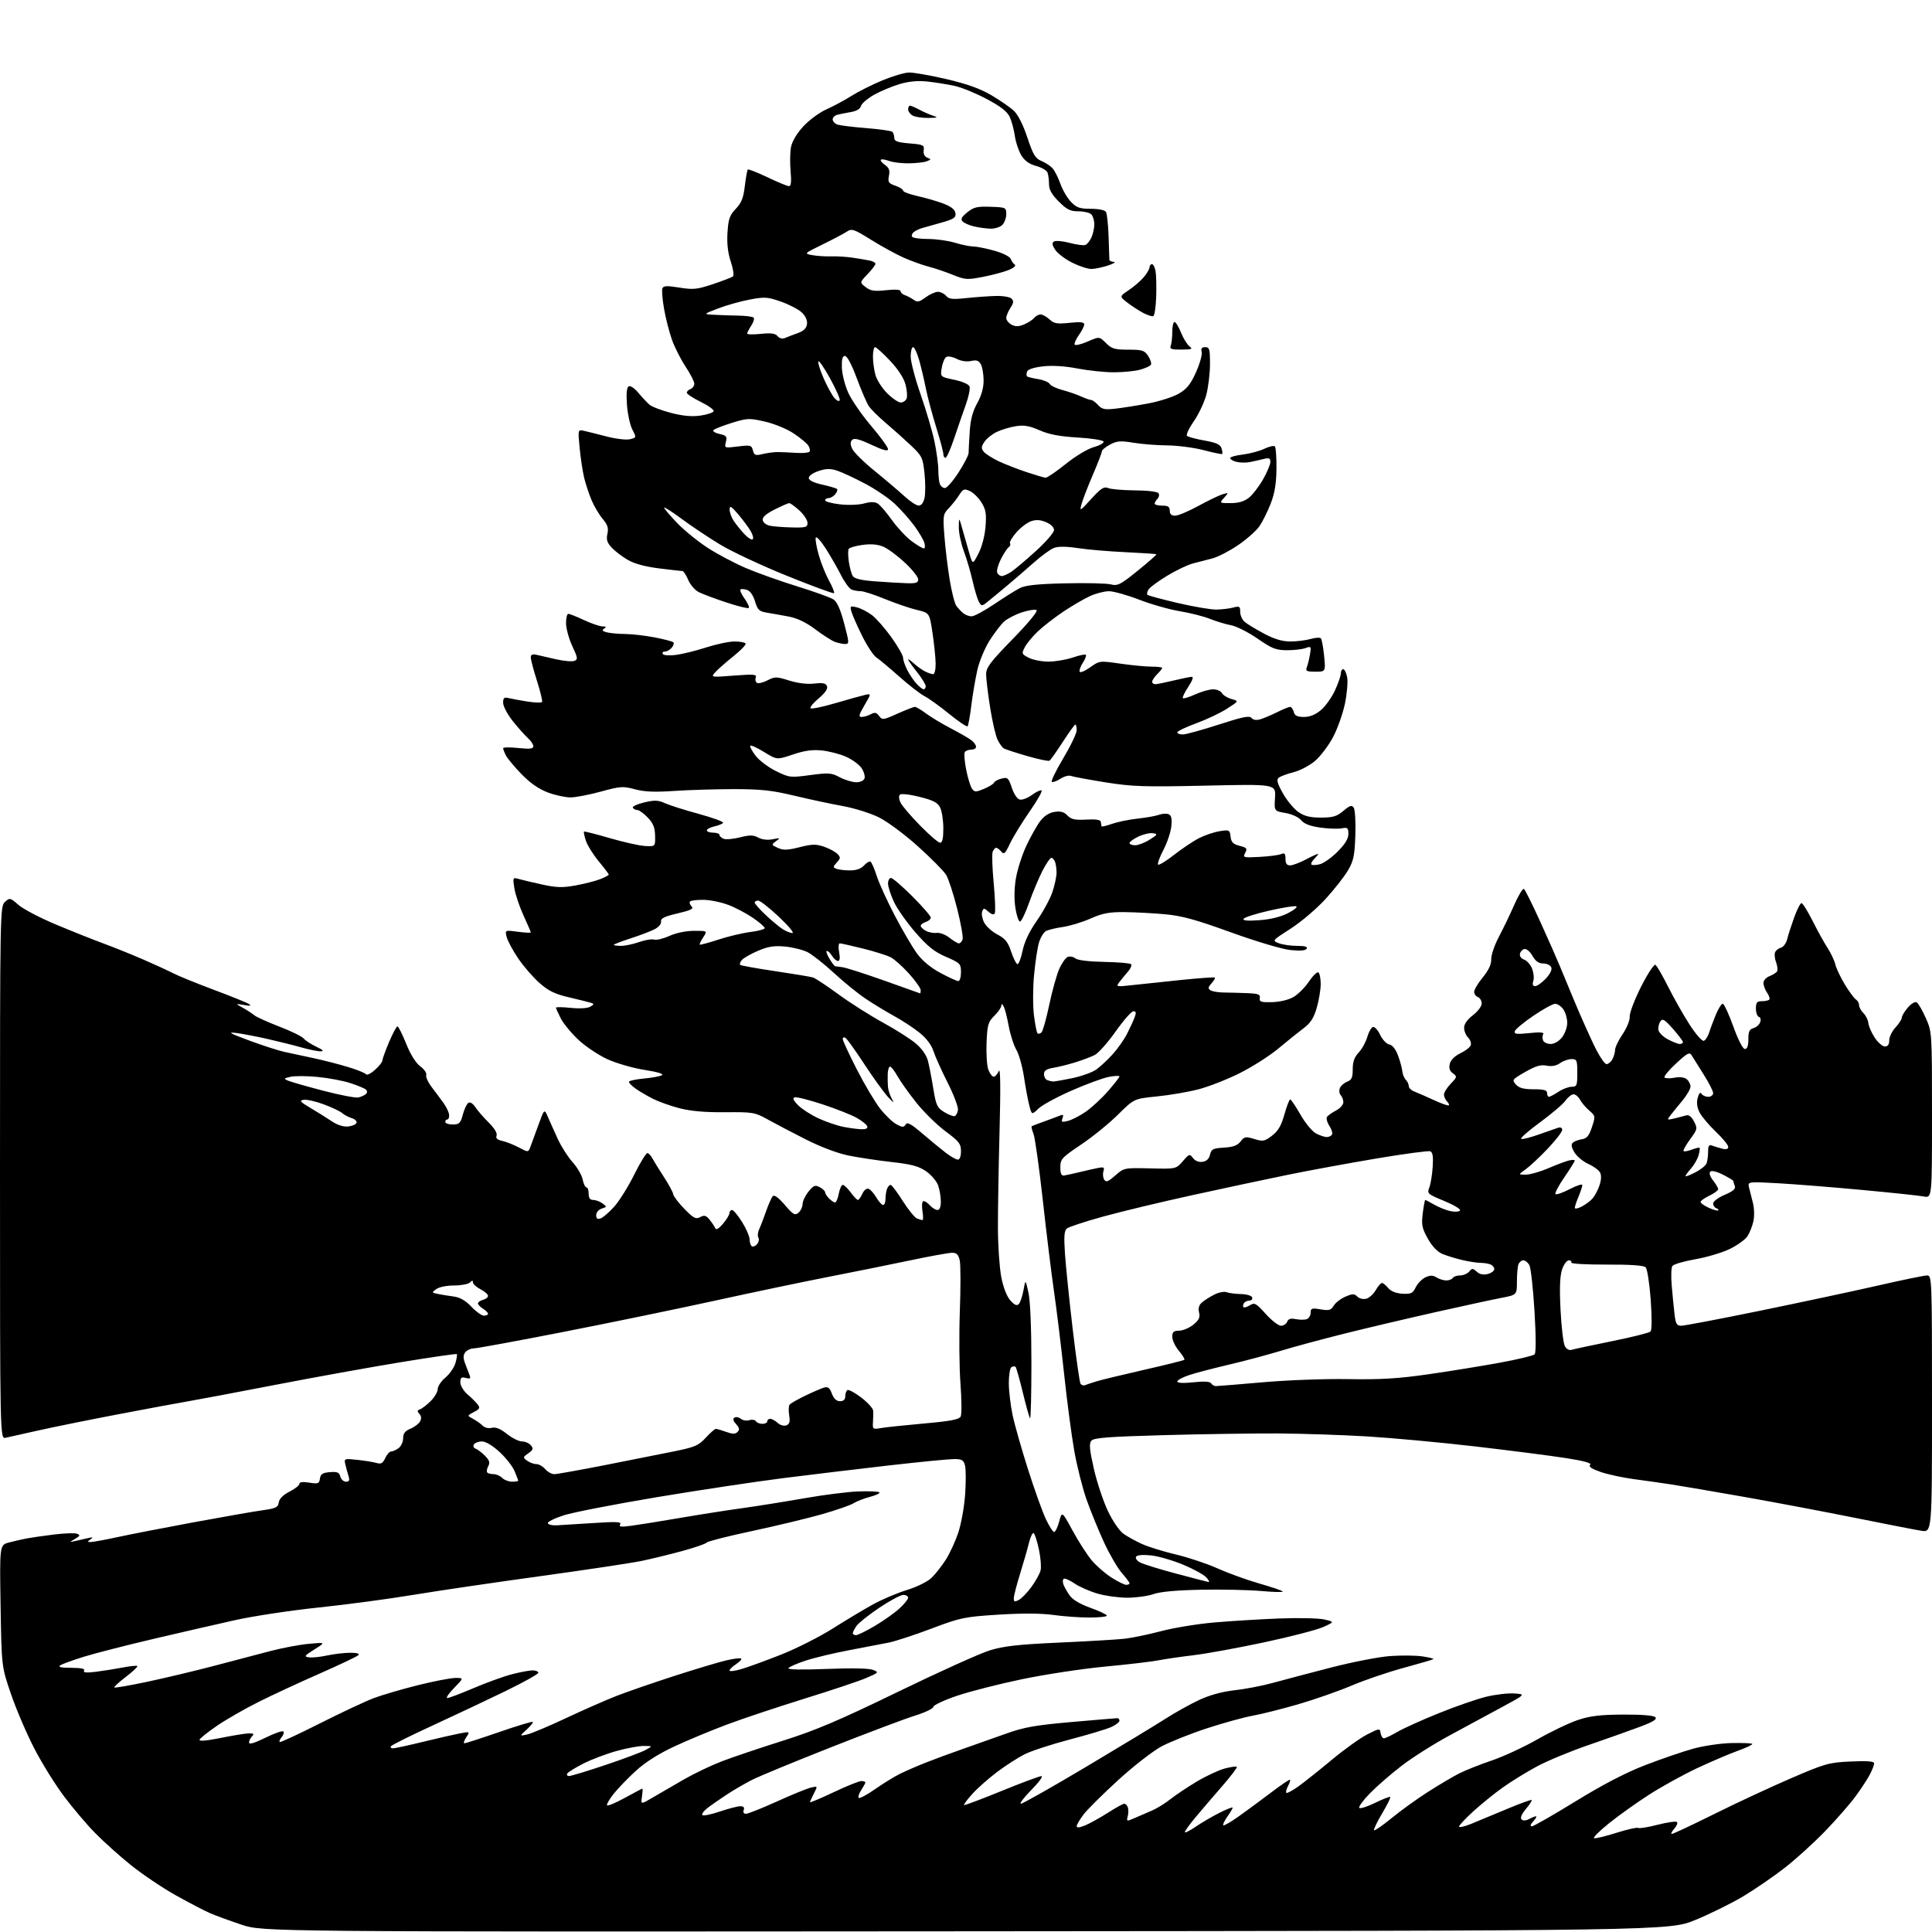 <?xml version="1.0" encoding="UTF-8" standalone="no"?>
<svg 
  version="1.1" 
  xmlns="http://www.w3.org/2000/svg" 
  xmlns:xlink="http://www.w3.org/1999/xlink" 
  xmlns:svg="http://www.w3.org/2000/svg"
  xmlns:rdf="http://www.w3.org/1999/02/22-rdf-syntax-ns#"
  xmlns:cc="http://creativecommons.org/ns#"
  xmlns:dc="http://purl.org/dc/elements/1.1/"
  viewBox="0 0 768 768"
  width="768"
  height="768"
>
<style>svg {background-color: white; }</style>"
<path stroke="none" fill="black" fill-rule="evenodd" d="M384.00,767.72C104.50,767.93 104.50,767.93 96.00,765.09C91.33,763.52 85.70,761.47 83.50,760.52C81.30,759.57 75.16,756.37 69.85,753.40C64.54,750.43 56.48,745.00 51.94,741.33C47.40,737.67 41.01,731.93 37.74,728.58C34.46,725.24 28.94,718.72 25.47,714.10C21.99,709.48 16.68,700.93 13.66,695.10C10.64,689.27 6.47,679.55 4.40,673.50C0.62,662.50 0.62,662.50 0.23,638.31C-0.16,614.12 -0.16,614.12 3.67,613.14C5.78,612.60 8.85,611.90 10.50,611.57C12.15,611.25 16.98,610.55 21.24,610.02C25.49,609.49 29.71,609.33 30.60,609.68C31.98,610.21 31.87,610.52 29.87,611.71C27.50,613.11 27.50,613.11 30.00,612.56C31.38,612.26 33.62,611.75 35.00,611.42C36.96,610.96 37.17,611.06 36.00,611.90C34.67,612.84 34.68,612.97 36.05,612.98C36.90,612.99 41.62,612.13 46.55,611.06C51.47,609.99 65.17,607.32 77.00,605.13C88.83,602.95 101.20,600.78 104.50,600.33C109.67,599.61 110.54,599.19 110.82,597.23C111.03,595.77 112.54,594.26 115.07,592.96C117.23,591.86 119.00,590.46 119.00,589.85C119.00,589.12 120.34,588.96 122.93,589.37C126.47,589.94 126.89,589.78 127.18,587.75C127.43,585.96 128.24,585.44 131.12,585.20C134.07,584.95 134.84,585.28 135.28,586.95C135.57,588.08 136.58,589.00 137.52,589.00C138.84,589.00 139.07,588.48 138.54,586.75C138.15,585.51 137.59,583.43 137.28,582.12C136.73,579.78 136.82,579.75 142.11,580.32C145.07,580.64 148.50,581.20 149.72,581.56C151.48,582.08 152.19,581.67 153.13,579.61C153.79,578.17 154.84,577.00 155.47,577.00C156.10,577.00 157.43,576.40 158.43,575.67C159.43,574.94 160.25,573.17 160.25,571.74C160.25,569.81 161.00,568.83 163.16,567.93C164.77,567.27 166.49,565.96 166.99,565.02C167.59,563.89 167.49,562.87 166.70,562.03C165.76,561.03 165.82,560.63 166.99,560.21C167.81,559.92 169.72,558.43 171.24,556.91C172.76,555.40 174.00,553.26 174.00,552.17C174.00,551.07 175.38,549.02 177.07,547.60C178.75,546.18 180.55,543.58 181.05,541.82C181.55,540.07 181.80,538.47 181.60,538.27C181.40,538.07 171.40,539.52 159.37,541.49C147.34,543.46 124.90,547.51 109.50,550.49C94.10,553.47 78.58,556.40 75.00,557.00C71.42,557.60 59.05,559.90 47.50,562.10C35.95,564.31 21.55,567.22 15.50,568.57C9.45,569.92 3.49,571.26 2.25,571.53C-0.00,572.04 -0.00,572.04 -0.00,466.17C-0.00,362.10 0.03,360.28 1.97,358.53C3.88,356.80 4.06,356.84 7.32,359.70C9.17,361.33 15.82,364.82 22.09,367.45C28.35,370.08 36.93,373.50 41.16,375.06C45.38,376.61 52.58,379.52 57.17,381.52C61.75,383.51 67.09,385.97 69.03,386.97C70.97,387.98 78.12,390.88 84.91,393.43C91.70,395.97 97.99,398.50 98.88,399.07C100.09,399.83 99.61,399.94 97.00,399.51C93.50,398.93 93.50,398.93 96.50,400.59C98.15,401.50 100.17,402.82 101.00,403.52C101.83,404.23 106.33,406.27 111.00,408.07C115.67,409.86 120.05,412.00 120.72,412.82C121.40,413.64 123.65,415.11 125.72,416.08C128.36,417.31 128.90,417.86 127.50,417.91C126.40,417.95 123.03,417.27 120.00,416.42C116.97,415.56 110.90,414.04 106.50,413.04C102.10,412.04 96.47,410.96 94.00,410.64C90.29,410.17 91.18,410.69 99.00,413.60C104.22,415.54 110.53,417.58 113.00,418.13C115.47,418.68 120.65,419.79 124.50,420.60C128.35,421.42 134.53,423.00 138.24,424.12C141.95,425.24 145.23,426.56 145.53,427.05C145.83,427.54 147.41,426.76 149.04,425.31C150.67,423.86 152.00,422.18 152.00,421.58C152.00,420.99 153.19,417.69 154.65,414.25C156.11,410.81 157.61,408.00 157.99,408.00C158.37,408.00 159.93,411.10 161.46,414.90C163.20,419.22 165.30,422.59 167.09,423.90C168.65,425.06 169.71,426.60 169.43,427.32C169.15,428.04 170.18,430.28 171.71,432.28C173.25,434.29 175.38,437.16 176.45,438.67C177.52,440.18 178.46,442.22 178.53,443.20C178.61,444.19 178.29,445.00 177.83,445.00C177.37,445.00 177.00,445.45 177.00,446.00C177.00,446.55 178.33,447.00 179.96,447.00C182.57,447.00 183.05,446.52 183.99,443.04C184.57,440.87 185.57,438.76 186.21,438.37C186.87,437.96 188.02,438.68 188.93,440.08C189.79,441.41 192.18,444.16 194.24,446.20C196.54,448.48 197.75,450.48 197.40,451.41C196.99,452.47 197.66,453.10 199.66,453.53C201.22,453.87 204.19,455.05 206.25,456.14C210.00,458.13 210.00,458.13 210.87,455.81C211.34,454.54 212.78,450.62 214.06,447.10C216.38,440.70 216.38,440.70 217.84,444.10C218.65,445.97 220.43,449.94 221.81,452.92C223.19,455.90 225.82,460.01 227.66,462.04C229.49,464.08 231.28,467.15 231.62,468.87C231.97,470.59 232.64,472.00 233.12,472.00C233.61,472.00 234.00,473.12 234.00,474.50C234.00,476.25 234.55,477.00 235.81,477.00C236.80,477.00 238.46,477.62 239.50,478.37C241.31,479.70 241.30,479.77 239.19,480.44C237.95,480.83 237.00,481.96 237.00,483.04C237.00,484.41 237.49,484.77 238.75,484.34C239.71,484.01 242.14,481.91 244.15,479.68C246.16,477.46 249.76,471.68 252.15,466.86C254.54,462.03 256.92,458.20 257.43,458.35C257.94,458.50 258.82,459.49 259.39,460.56C259.96,461.63 261.99,464.92 263.92,467.88C265.85,470.84 267.52,473.94 267.64,474.77C267.77,475.61 269.77,478.22 272.09,480.59C275.72,484.29 276.61,484.75 278.34,483.82C280.00,482.93 280.68,483.13 282.10,484.88C283.06,486.06 284.06,487.58 284.33,488.26C284.64,489.05 285.73,488.42 287.37,486.50C288.78,484.85 289.94,482.94 289.96,482.25C289.98,481.56 290.45,481.00 291.00,481.00C291.55,481.00 293.34,483.14 294.98,485.75C296.62,488.36 297.97,491.49 297.98,492.69C297.99,493.90 298.40,495.13 298.89,495.43C299.37,495.73 300.31,495.33 300.97,494.53C301.63,493.74 301.86,492.57 301.47,491.95C301.08,491.32 301.22,489.84 301.78,488.65C302.33,487.47 303.57,484.25 304.53,481.50C305.48,478.75 306.68,476.05 307.20,475.50C307.80,474.85 309.48,476.07 311.96,478.96C315.28,482.85 315.99,483.26 317.39,482.09C318.27,481.36 319.02,479.80 319.04,478.63C319.06,477.46 320.12,475.22 321.41,473.65C323.42,471.19 324.04,470.95 325.87,471.93C327.04,472.56 328.00,473.47 328.00,473.96C328.00,474.46 328.71,475.56 329.57,476.43C330.44,477.29 331.51,478.00 331.96,478.00C332.41,478.00 333.07,476.43 333.43,474.50C333.80,472.57 334.51,471.00 335.02,471.00C335.52,471.00 336.94,472.35 338.16,474.00C339.38,475.65 340.67,477.00 341.03,477.00C341.39,477.00 342.19,475.88 342.81,474.52C343.46,473.10 344.51,472.26 345.27,472.55C346.01,472.83 347.39,474.40 348.36,476.03C349.32,477.66 350.54,479.00 351.06,479.00C351.58,479.00 352.00,477.91 352.00,476.58C352.00,475.25 352.27,473.45 352.61,472.58C352.94,471.71 353.58,471.00 354.02,471.00C354.46,471.00 356.63,473.86 358.84,477.37C361.05,480.87 363.61,484.02 364.51,484.37C365.42,484.71 366.41,485.00 366.71,485.00C367.01,485.00 367.01,483.43 366.70,481.52C366.39,479.60 366.49,477.81 366.93,477.54C367.37,477.27 368.54,477.94 369.52,479.02C370.51,480.11 371.92,481.00 372.65,481.00C373.51,481.00 374.00,479.79 374.00,477.65C374.00,475.81 373.52,472.92 372.93,471.24C372.35,469.56 370.20,467.03 368.17,465.62C365.24,463.59 362.40,462.82 354.49,461.93C348.99,461.31 341.26,460.15 337.29,459.34C332.93,458.46 326.22,455.92 320.29,452.92C314.91,450.19 308.10,446.63 305.16,444.99C300.06,442.16 299.32,442.03 288.16,442.13C280.15,442.19 274.48,441.69 270.06,440.53C266.52,439.61 261.79,437.92 259.56,436.79C257.33,435.66 254.26,433.87 252.75,432.80C251.24,431.74 250.00,430.51 250.00,430.07C250.00,429.63 252.67,429.04 255.93,428.74C259.19,428.44 262.45,427.84 263.17,427.39C263.97,426.90 261.29,426.09 256.25,425.31C251.73,424.61 245.12,422.71 241.56,421.10C238.00,419.49 232.78,416.00 229.95,413.36C227.12,410.71 223.95,406.87 222.91,404.81C221.86,402.76 221.00,400.84 221.00,400.56C221.00,400.27 223.64,400.31 226.86,400.64C230.33,401.01 233.49,400.82 234.61,400.20C236.16,399.33 236.23,399.05 235.00,398.65C234.18,398.38 230.25,397.41 226.28,396.48C220.59,395.15 218.08,393.94 214.47,390.77C211.96,388.55 208.14,384.16 206.00,381.00C203.86,377.85 201.79,374.01 201.41,372.48C200.71,369.70 200.71,369.70 205.85,370.39C208.68,370.76 211.00,370.88 211.00,370.65C211.00,370.41 209.69,367.36 208.08,363.86C206.48,360.36 204.85,355.52 204.47,353.10C203.79,348.83 203.84,348.73 206.14,349.39C207.44,349.77 211.65,350.77 215.50,351.61C221.30,352.87 223.61,352.93 229.00,351.94C232.57,351.28 236.96,350.15 238.75,349.42C240.54,348.70 242.00,347.90 242.00,347.66C242.00,347.42 240.20,345.04 238.00,342.38C235.80,339.72 233.51,336.04 232.90,334.20C232.30,332.37 231.96,330.73 232.15,330.57C232.34,330.41 237.00,331.59 242.50,333.20C248.00,334.80 254.30,336.20 256.50,336.31C260.50,336.50 260.50,336.50 260.41,332.22C260.34,328.96 259.65,327.24 257.47,324.97C255.91,323.34 254.06,322.00 253.37,322.00C252.68,322.00 251.87,321.59 251.56,321.10C251.26,320.60 253.26,319.66 256.02,318.99C260.18,318.00 261.59,318.04 264.27,319.26C266.05,320.07 272.09,321.99 277.71,323.52C283.33,325.06 287.71,326.66 287.45,327.08C287.19,327.50 285.63,328.14 283.99,328.50C282.34,328.86 281.00,329.57 281.00,330.08C281.00,330.59 282.12,331.00 283.50,331.00C284.88,331.00 286.00,331.40 286.00,331.89C286.00,332.38 286.76,333.08 287.69,333.44C288.62,333.79 291.54,333.53 294.17,332.86C298.04,331.87 299.42,331.89 301.41,332.95C302.93,333.76 305.14,334.02 307.16,333.62C310.18,333.01 310.28,333.07 308.48,334.39C306.58,335.78 306.60,335.86 309.21,337.05C311.38,338.04 313.03,337.99 317.83,336.78C322.81,335.52 324.39,335.49 327.53,336.57C329.60,337.28 331.99,338.56 332.83,339.40C334.21,340.78 334.19,341.13 332.64,342.85C331.06,344.59 331.05,344.81 332.54,345.38C333.43,345.72 335.86,346.00 337.93,346.00C340.41,346.00 342.30,345.33 343.48,344.02C344.46,342.94 345.62,342.27 346.06,342.54C346.49,342.80 347.61,345.38 348.53,348.26C349.46,351.14 352.69,358.23 355.71,364.00C358.73,369.77 362.69,376.53 364.51,379.01C366.64,381.91 369.97,384.68 373.85,386.76C377.17,388.54 380.36,390.00 380.94,390.00C381.53,390.00 382.00,388.41 382.00,386.47C382.00,383.12 381.70,382.81 376.05,380.36C371.40,378.35 368.75,376.23 363.89,370.64C360.48,366.71 356.63,361.25 355.35,358.50C354.07,355.75 353.02,352.49 353.01,351.25C353.00,350.01 353.53,349.00 354.18,349.00C354.83,349.00 358.65,352.30 362.68,356.32C366.70,360.35 370.00,364.14 370.00,364.76C370.00,365.37 369.10,366.15 368.00,366.50C366.90,366.85 366.00,367.54 366.00,368.03C366.00,368.53 366.92,369.42 368.05,370.03C369.18,370.63 371.12,371.00 372.35,370.83C373.59,370.67 375.88,371.54 377.43,372.77C378.99,374.00 380.67,375.00 381.17,375.00C381.66,375.00 382.32,374.33 382.64,373.51C382.95,372.69 381.99,367.18 380.50,361.26C379.01,355.34 377.02,349.26 376.08,347.74C375.15,346.22 370.13,341.15 364.94,336.48C359.75,331.80 352.79,326.62 349.47,324.96C346.13,323.29 339.68,321.26 334.97,320.41C330.31,319.57 321.63,317.71 315.67,316.28C306.85,314.17 302.41,313.69 291.67,313.69C284.43,313.70 273.77,314.02 268.00,314.41C260.26,314.94 256.15,314.77 252.38,313.75C247.66,312.47 246.61,312.54 238.88,314.66C234.27,315.93 228.83,316.98 226.79,316.98C224.75,316.99 220.69,316.11 217.77,315.01C214.21,313.68 210.78,311.30 207.34,307.76C204.53,304.87 201.73,301.52 201.11,300.32C200.50,299.11 200.00,297.81 200.00,297.42C200.00,297.03 202.70,297.00 206.00,297.34C210.64,297.83 212.00,297.67 212.00,296.64C212.00,295.91 211.03,294.45 209.85,293.40C208.68,292.36 205.98,289.32 203.85,286.66C201.73,284.00 200.00,280.73 200.00,279.39C200.00,277.38 200.38,277.06 202.25,277.51C203.49,277.82 206.88,278.44 209.78,278.89C212.68,279.34 215.25,279.41 215.48,279.03C215.71,278.66 214.80,274.88 213.45,270.64C212.10,266.40 211.00,262.21 211.00,261.35C211.00,260.22 211.65,259.92 213.25,260.29C214.49,260.58 218.01,261.38 221.08,262.08C224.15,262.77 227.40,263.06 228.31,262.71C229.77,262.15 229.69,261.52 227.48,256.79C226.13,253.88 225.02,249.81 225.01,247.75C225.00,245.69 225.41,244.00 225.90,244.00C226.40,244.00 229.21,245.12 232.15,246.49C235.09,247.86 238.40,248.99 239.50,249.01C240.98,249.02 241.15,249.25 240.17,249.88C239.17,250.51 239.42,250.88 241.17,251.35C242.45,251.69 245.75,252.00 248.50,252.02C251.25,252.05 256.54,252.66 260.26,253.38C263.98,254.10 267.31,254.97 267.65,255.32C268.00,255.67 267.72,256.64 267.02,257.48C266.32,258.31 265.11,259.00 264.32,259.00C263.53,259.00 263.15,259.44 263.48,259.97C263.83,260.53 266.10,260.68 268.79,260.33C271.38,259.98 276.78,258.65 280.78,257.35C284.79,256.06 289.82,255.00 291.97,255.00C294.12,255.00 296.11,255.36 296.38,255.81C296.66,256.25 294.46,258.54 291.51,260.90C288.56,263.26 285.32,266.10 284.32,267.23C282.50,269.27 282.50,269.27 291.75,268.56C299.67,267.95 300.91,268.06 300.43,269.32C300.12,270.13 300.33,271.09 300.90,271.44C301.47,271.79 303.36,271.35 305.10,270.45C308.04,268.93 308.65,268.93 313.72,270.53C317.11,271.59 320.87,272.05 323.66,271.73C327.12,271.34 328.29,271.58 328.75,272.78C329.14,273.80 328.00,275.46 325.44,277.61C323.30,279.41 321.85,281.18 322.22,281.55C322.59,281.92 327.08,280.99 332.19,279.49C337.31,277.98 342.60,276.51 343.93,276.22C346.37,275.70 346.37,275.70 343.64,280.35C341.41,284.16 341.21,285.00 342.52,285.00C343.41,285.00 345.04,284.51 346.15,283.92C347.75,283.06 348.43,283.20 349.46,284.61C350.68,286.29 351.08,286.24 356.75,283.69C360.05,282.21 363.17,281.00 363.68,281.00C364.19,281.00 366.16,282.16 368.06,283.58C369.95,285.00 374.43,287.69 378.00,289.55C381.57,291.42 385.29,293.57 386.25,294.33C387.21,295.10 388.00,296.23 388.00,296.86C388.00,297.49 387.13,298.00 386.06,298.00C384.99,298.00 383.84,298.45 383.51,298.99C383.17,299.53 383.43,302.68 384.07,305.97C384.72,309.27 385.77,312.67 386.40,313.53C387.43,314.93 387.90,314.94 391.18,313.57C393.18,312.73 394.97,311.62 395.16,311.10C395.35,310.58 396.69,309.85 398.14,309.49C400.56,308.89 400.90,309.20 402.22,313.17C403.10,315.79 404.37,317.64 405.46,317.85C406.44,318.04 408.56,317.22 410.17,316.03C411.78,314.84 413.51,314.01 414.01,314.18C414.51,314.36 412.41,318.10 409.35,322.50C406.29,326.90 402.76,332.64 401.52,335.26C399.60,339.32 399.08,339.80 398.01,338.51C397.32,337.68 396.41,337.00 395.98,337.00C395.56,337.00 394.94,337.72 394.60,338.60C394.26,339.49 394.45,345.14 395.02,351.16C395.58,357.18 395.77,362.57 395.42,363.12C395.04,363.74 394.07,363.47 392.92,362.43C391.23,360.90 390.98,360.89 390.44,362.30C390.10,363.17 390.43,365.12 391.17,366.63C391.90,368.14 394.27,370.31 396.43,371.44C399.57,373.09 400.67,374.45 401.93,378.24C402.79,380.85 403.91,383.10 404.42,383.24C404.93,383.38 405.85,381.02 406.48,378.00C407.23,374.34 409.14,370.32 412.16,366.00C414.66,362.43 417.45,357.28 418.36,354.57C419.26,351.86 420.00,348.41 420.00,346.90C420.00,345.40 419.73,343.45 419.39,342.58C419.06,341.71 418.39,341.00 417.91,341.00C417.43,341.00 415.83,343.36 414.35,346.25C412.88,349.14 410.51,354.80 409.09,358.83C407.66,362.86 406.05,366.23 405.51,366.33C404.96,366.42 404.13,364.04 403.65,361.03C403.10,357.61 403.17,353.17 403.83,349.20C404.41,345.71 406.28,339.85 407.99,336.20C409.71,332.54 412.19,328.13 413.51,326.39C415.09,324.33 417.06,323.07 419.21,322.74C421.62,322.37 422.99,322.75 424.33,324.17C425.81,325.72 427.28,326.04 431.81,325.80C435.77,325.59 437.50,325.87 437.61,326.75C437.68,327.44 437.81,328.21 437.88,328.46C437.94,328.71 439.79,328.28 441.98,327.51C444.17,326.74 448.78,325.79 452.23,325.41C455.68,325.03 459.51,324.35 460.74,323.89C461.97,323.43 463.67,323.32 464.50,323.64C465.62,324.07 465.92,325.33 465.63,328.40C465.41,330.70 464.00,334.94 462.49,337.83C460.98,340.72 460.02,343.36 460.36,343.70C460.70,344.03 463.57,342.28 466.74,339.80C469.91,337.31 474.37,334.33 476.66,333.17C478.95,332.00 482.62,330.76 484.83,330.41C488.67,329.80 488.86,329.89 489.17,332.58C489.43,334.80 490.18,335.56 492.77,336.23C495.63,336.96 495.90,337.31 494.98,339.03C493.98,340.91 494.23,340.98 500.72,340.63C504.45,340.43 508.29,339.93 509.25,339.52C510.66,338.93 511.00,339.30 511.00,341.39C511.00,343.26 511.52,344.00 512.85,344.00C513.87,344.00 516.79,342.89 519.35,341.53C521.91,340.17 524.00,339.24 524.00,339.46C524.00,339.68 523.27,340.59 522.38,341.48C521.49,342.37 521.02,343.35 521.33,343.67C521.65,343.98 523.14,343.93 524.65,343.55C526.17,343.17 529.34,340.93 531.70,338.56C534.68,335.58 536.00,333.42 536.00,331.52C536.00,329.07 535.70,328.82 533.31,329.28C531.83,329.56 527.99,329.42 524.78,328.97C520.77,328.40 518.40,327.49 517.22,326.05C516.21,324.83 513.63,323.64 511.00,323.18C506.50,322.41 506.50,322.41 506.84,317.04C507.17,311.68 507.17,311.68 479.34,312.30C454.66,312.85 450.13,312.70 439.38,310.98C432.71,309.91 426.56,308.77 425.71,308.44C424.86,308.12 423.01,308.60 421.61,309.52C420.21,310.44 418.65,311.03 418.15,310.84C417.65,310.65 419.66,306.45 422.62,301.51C425.58,296.56 428.00,291.50 428.00,290.26C428.00,289.02 427.77,288.00 427.48,288.00C427.19,288.00 424.94,291.13 422.46,294.95C419.99,298.77 417.61,302.12 417.18,302.39C416.74,302.66 412.70,301.81 408.19,300.50C403.68,299.19 399.54,297.83 398.99,297.49C398.44,297.15 397.36,295.66 396.60,294.19C395.84,292.71 394.49,286.95 393.61,281.38C392.72,275.82 392.00,269.82 392.00,268.06C392.00,265.34 393.60,263.22 402.56,254.03C408.81,247.63 412.68,242.92 412.04,242.52C411.44,242.16 408.79,242.57 406.14,243.45C403.49,244.33 400.30,246.00 399.07,247.15C397.83,248.31 395.28,251.65 393.40,254.58C391.53,257.52 389.34,262.75 388.54,266.21C387.75,269.67 386.66,276.02 386.13,280.33C385.61,284.64 384.92,288.41 384.62,288.72C384.31,289.02 381.01,286.80 377.28,283.76C373.55,280.73 369.15,277.57 367.50,276.73C365.85,275.88 361.35,272.40 357.50,268.98C353.65,265.56 349.54,262.13 348.37,261.34C347.20,260.56 344.63,256.68 342.68,252.71C340.72,248.75 338.82,244.43 338.45,243.11C337.83,240.90 337.99,240.78 340.64,241.44C342.21,241.83 344.91,243.23 346.64,244.54C348.36,245.86 351.85,249.84 354.39,253.39C356.92,256.95 359.00,260.59 359.00,261.48C359.00,262.37 359.73,264.54 360.62,266.30C361.51,268.06 363.16,270.51 364.29,271.75C365.42,272.99 366.72,274.00 367.17,274.00C367.63,274.00 368.00,273.44 367.99,272.75C367.98,272.06 366.41,269.52 364.49,267.11C362.57,264.69 361.00,262.48 361.00,262.18C361.00,261.89 362.01,262.57 363.25,263.70C364.49,264.83 366.48,266.26 367.68,266.88C368.89,267.49 370.35,268.00 370.93,268.00C371.53,268.00 371.97,266.13 371.93,263.75C371.90,261.41 371.34,255.93 370.68,251.57C369.50,243.64 369.50,243.64 364.50,242.46C361.75,241.81 356.05,239.86 351.83,238.14C347.62,236.41 343.27,235.00 342.17,235.00C341.06,235.00 339.43,234.72 338.54,234.38C337.64,234.03 335.74,231.44 334.32,228.63C332.89,225.81 330.14,221.03 328.21,218.00C326.27,214.97 324.50,213.05 324.27,213.73C324.03,214.41 324.59,217.56 325.50,220.73C326.41,223.90 328.25,228.48 329.59,230.90C330.93,233.32 331.81,235.52 331.54,235.79C331.27,236.06 322.84,232.95 312.81,228.89C302.77,224.83 290.85,219.25 286.31,216.50C281.77,213.75 274.89,209.16 271.03,206.30C267.16,203.44 264.00,201.42 264.00,201.80C264.00,202.19 266.32,204.91 269.15,207.87C271.98,210.82 277.47,215.28 281.34,217.79C285.22,220.30 292.02,223.90 296.45,225.79C300.88,227.69 310.06,230.96 316.85,233.07C323.65,235.17 330.16,237.52 331.32,238.29C332.76,239.25 334.10,242.27 335.57,247.85C337.61,255.56 337.63,256.00 335.93,256.00C334.94,256.00 333.09,255.60 331.82,255.12C330.54,254.63 327.06,252.40 324.07,250.15C320.47,247.44 316.94,245.74 313.57,245.10C310.78,244.57 306.88,243.88 304.90,243.55C301.77,243.04 301.16,242.47 300.13,239.04C299.40,236.61 298.17,234.87 296.90,234.47C295.77,234.11 294.61,234.06 294.32,234.35C294.02,234.64 294.78,236.29 296.00,238.00C297.22,239.71 297.96,241.37 297.65,241.68C297.34,241.99 293.36,241.01 288.79,239.50C284.23,238.00 279.26,236.13 277.75,235.36C276.24,234.59 274.35,232.39 273.55,230.48C272.76,228.56 271.73,227.00 271.27,227.00C270.82,227.00 266.63,226.52 261.97,225.94C256.40,225.25 252.13,224.08 249.50,222.54C247.30,221.25 244.44,219.06 243.15,217.68C241.33,215.73 240.95,214.50 241.45,212.22C241.96,209.93 241.54,208.60 239.57,206.26C238.18,204.61 236.20,201.29 235.18,198.88C234.16,196.47 232.83,192.47 232.23,190.00C231.63,187.53 230.81,182.17 230.42,178.11C229.71,170.71 229.71,170.71 232.11,171.25C233.42,171.55 237.51,172.57 241.18,173.52C244.85,174.47 249.02,174.96 250.44,174.60C253.01,173.96 253.02,173.93 251.36,170.74C250.45,168.96 249.49,164.54 249.22,160.89C248.91,156.56 249.14,154.03 249.89,153.57C250.53,153.17 252.20,154.28 253.76,156.15C255.27,157.95 257.26,160.08 258.20,160.89C259.13,161.69 262.96,163.15 266.72,164.13C271.49,165.37 275.02,165.69 278.44,165.20C281.13,164.81 283.49,164.03 283.68,163.46C283.87,162.89 281.54,161.21 278.51,159.73C275.48,158.24 273.00,156.61 273.00,156.12C273.00,155.62 273.68,154.95 274.50,154.64C275.32,154.32 276.00,153.37 276.00,152.52C276.00,151.67 274.42,148.60 272.50,145.70C270.57,142.79 268.13,137.95 267.07,134.93C266.00,131.90 264.61,126.40 263.96,122.71C263.32,119.01 263.02,115.38 263.30,114.65C263.71,113.58 265.07,113.52 270.06,114.32C275.59,115.21 277.10,115.05 283.40,112.95C287.30,111.65 290.89,110.26 291.36,109.88C291.83,109.49 291.45,106.85 290.50,104.00C289.33,100.49 288.91,96.76 289.19,92.43C289.53,87.05 290.05,85.56 292.48,83.02C294.74,80.66 295.52,78.69 296.08,73.94C296.48,70.60 297.01,67.66 297.26,67.41C297.51,67.15 301.03,68.53 305.08,70.47C309.13,72.41 312.98,74.00 313.63,74.00C314.46,74.00 314.65,72.28 314.28,68.10C313.98,64.85 314.05,60.54 314.43,58.51C314.86,56.22 316.71,53.09 319.31,50.26C321.62,47.74 325.78,44.68 328.57,43.44C331.36,42.20 335.81,39.81 338.46,38.13C341.11,36.44 346.60,33.69 350.65,32.00C354.69,30.32 359.47,28.89 361.25,28.83C363.04,28.76 369.74,29.94 376.15,31.43C384.38,33.35 389.63,35.23 394.04,37.82C397.48,39.85 401.50,42.62 402.98,44.00C404.67,45.57 406.68,49.54 408.38,54.65C410.67,61.50 411.55,62.99 413.98,63.99C415.56,64.65 417.55,65.95 418.40,66.89C419.25,67.83 420.65,70.60 421.51,73.04C422.37,75.48 424.27,78.72 425.73,80.24C427.96,82.57 429.20,83.00 433.63,83.00C436.68,83.00 439.20,83.51 439.63,84.22C440.05,84.89 440.52,89.27 440.68,93.97C440.84,98.66 440.98,102.84 440.99,103.25C440.99,103.66 441.79,104.05 442.75,104.10C443.71,104.16 442.70,104.80 440.50,105.53C438.30,106.25 435.35,106.88 433.95,106.92C432.54,106.97 429.09,105.85 426.28,104.45C423.47,103.05 420.41,100.74 419.48,99.33C418.20,97.37 418.08,96.57 419.01,95.99C419.68,95.58 422.47,95.83 425.21,96.55C427.94,97.28 430.76,97.65 431.46,97.38C432.16,97.11 433.24,95.77 433.86,94.40C434.49,93.03 435.00,90.67 435.00,89.15C435.00,87.64 434.46,85.86 433.80,85.20C433.14,84.54 430.84,84.00 428.68,84.00C425.46,84.00 424.07,83.31 420.88,80.12C418.08,77.31 417.00,75.39 417.00,73.20C417.00,71.53 416.73,69.46 416.40,68.59C416.07,67.73 414.02,66.54 411.85,65.96C409.14,65.23 407.31,63.91 405.98,61.73C404.92,59.99 403.77,56.53 403.41,54.03C403.06,51.54 402.15,48.15 401.39,46.50C400.40,44.35 397.80,42.32 392.25,39.37C387.99,37.10 382.25,34.75 379.50,34.15C376.75,33.55 371.96,32.78 368.86,32.43C364.99,32.00 361.50,32.29 357.76,33.38C354.77,34.25 350.16,36.17 347.52,37.64C344.89,39.12 342.51,41.14 342.25,42.14C341.95,43.30 340.48,44.17 338.14,44.56C336.14,44.90 333.71,45.39 332.75,45.65C331.79,45.92 331.00,46.73 331.00,47.46C331.00,48.19 331.79,49.09 332.75,49.47C333.71,49.84 338.89,50.50 344.26,50.92C349.62,51.34 354.34,52.01 354.74,52.41C355.15,52.81 355.48,53.90 355.49,54.82C355.50,56.15 356.75,56.60 361.50,57.00C367.03,57.46 367.48,57.68 367.19,59.76C366.99,61.18 367.51,62.26 368.61,62.68C370.22,63.30 370.20,63.41 368.43,64.10C367.37,64.52 364.17,64.89 361.32,64.93C358.46,64.97 354.91,64.54 353.43,63.97C351.94,63.41 350.47,63.19 350.17,63.50C349.87,63.80 350.59,64.73 351.78,65.56C353.43,66.71 353.80,67.73 353.37,69.90C352.87,72.38 353.19,72.87 355.90,73.82C357.61,74.41 359.00,75.30 359.00,75.79C359.00,76.28 361.59,77.25 364.75,77.95C367.91,78.64 372.52,79.98 375.00,80.92C378.09,82.10 379.60,83.29 379.81,84.73C380.07,86.50 379.23,87.08 374.31,88.47C371.11,89.37 367.60,90.37 366.50,90.68C365.40,90.99 363.94,91.69 363.26,92.24C362.58,92.78 362.27,93.63 362.57,94.11C362.87,94.60 365.72,95.00 368.90,95.00C372.08,95.00 376.89,95.67 379.59,96.49C382.29,97.31 385.60,97.98 386.93,97.99C388.27,98.00 392.03,98.75 395.28,99.66C398.61,100.59 401.44,102.01 401.77,102.91C402.09,103.78 402.83,104.82 403.41,105.20C404.01,105.60 402.95,106.52 400.98,107.33C399.07,108.11 394.46,109.34 390.75,110.06C384.47,111.28 383.63,111.22 378.75,109.24C375.86,108.07 371.52,106.61 369.10,105.98C366.68,105.35 362.25,103.76 359.26,102.44C356.27,101.11 350.44,97.92 346.30,95.34C339.40,91.04 338.60,90.77 336.64,92.08C335.46,92.86 331.13,95.15 327.01,97.16C319.53,100.82 319.53,100.82 323.01,101.44C324.93,101.78 328.30,101.99 330.50,101.91C332.70,101.83 336.52,102.07 339.00,102.44C341.48,102.82 344.51,103.33 345.75,103.58C346.99,103.83 348.00,104.41 348.00,104.87C348.00,105.33 346.59,107.18 344.86,108.99C341.72,112.28 341.72,112.28 344.11,114.13C346.07,115.64 347.55,115.87 352.25,115.36C355.87,114.97 358.00,115.12 358.00,115.75C358.00,116.31 358.79,117.03 359.75,117.35C360.71,117.68 362.27,118.50 363.21,119.19C364.63,120.23 365.42,120.06 367.92,118.22C369.57,117.00 371.78,116.00 372.84,116.00C373.89,116.00 375.35,116.72 376.09,117.60C377.18,118.92 378.59,119.08 383.96,118.51C387.56,118.12 392.84,117.74 395.70,117.65C398.61,117.57 401.43,118.03 402.10,118.70C403.03,119.63 402.93,120.46 401.65,122.41C400.74,123.80 400.00,125.60 400.00,126.43C400.00,127.25 400.94,128.43 402.09,129.05C403.65,129.88 404.92,129.86 407.06,128.98C408.64,128.32 410.45,127.16 411.09,126.39C411.72,125.63 412.88,125.00 413.66,125.00C414.44,125.00 416.03,125.89 417.20,126.97C418.99,128.64 420.20,128.84 425.15,128.33C429.46,127.88 431.00,128.04 431.00,128.95C431.00,129.63 430.06,131.50 428.92,133.11C427.78,134.72 426.99,136.44 427.17,136.95C427.35,137.46 429.64,136.94 432.26,135.81C437.01,133.74 437.01,133.74 439.64,136.37C441.92,138.65 443.11,139.00 448.52,139.00C454.10,139.00 454.95,139.27 456.43,141.53C457.34,142.92 457.82,144.48 457.51,144.99C457.19,145.51 455.26,146.39 453.21,146.96C451.17,147.52 446.50,147.99 442.84,147.99C439.17,148.00 432.65,147.32 428.34,146.49C423.35,145.53 418.38,145.21 414.67,145.63C411.06,146.03 408.62,146.82 408.29,147.68C408.00,148.45 407.98,149.31 408.25,149.59C408.53,149.86 410.50,150.36 412.63,150.69C414.76,151.03 416.85,151.90 417.28,152.62C417.71,153.35 419.96,154.43 422.28,155.03C424.60,155.63 427.92,156.77 429.65,157.56C431.38,158.35 433.23,159.00 433.75,159.00C434.27,159.00 435.51,159.91 436.51,161.01C438.04,162.70 439.15,162.93 443.42,162.45C446.21,162.13 452.10,161.20 456.50,160.37C460.90,159.54 466.34,157.79 468.59,156.48C471.79,154.62 473.28,152.76 475.43,147.97C476.95,144.59 477.96,140.97 477.69,139.91C477.32,138.52 477.71,138.00 479.09,138.00C480.78,138.00 481.00,138.77 480.99,144.75C480.98,148.46 480.32,153.96 479.52,156.96C478.72,159.96 476.49,164.68 474.57,167.44C472.64,170.21 471.42,172.82 471.85,173.25C472.28,173.68 475.40,174.52 478.78,175.12C483.46,175.94 485.08,176.67 485.56,178.18C485.90,179.26 486.03,180.29 485.84,180.47C485.65,180.64 482.35,179.96 478.50,178.95C474.65,177.94 468.12,177.09 464.00,177.05C459.88,177.02 453.80,176.54 450.50,175.99C445.43,175.15 444.00,175.26 441.25,176.72C439.46,177.68 438.00,178.90 438.00,179.44C438.00,179.98 436.39,184.18 434.41,188.77C432.44,193.36 430.43,198.56 429.95,200.31C429.10,203.38 429.24,203.31 433.78,198.33C437.65,194.08 438.86,193.31 440.50,194.01C441.60,194.48 446.41,194.89 451.19,194.93C456.30,194.97 460.16,195.45 460.55,196.09C460.92,196.69 460.72,197.68 460.11,198.29C459.50,198.90 459.00,199.76 459.00,200.20C459.00,200.64 460.35,201.00 462.00,201.00C464.33,201.00 465.00,201.44 465.00,203.00C465.00,204.37 465.67,205.00 467.13,205.00C468.30,205.00 472.46,203.25 476.38,201.11C480.29,198.97 484.62,196.89 486.00,196.48C488.49,195.74 488.49,195.74 486.60,197.87C484.69,200.00 484.69,200.00 489.21,200.00C492.29,200.00 494.58,199.33 496.40,197.90C497.87,196.74 500.41,193.48 502.03,190.65C503.65,187.82 504.99,184.66 504.99,183.64C505.00,182.14 504.50,181.91 502.38,182.44C500.94,182.80 498.49,183.35 496.92,183.67C495.35,183.98 492.93,183.95 491.54,183.60C490.14,183.25 489.00,182.58 489.00,182.12C489.00,181.66 491.25,181.01 494.00,180.69C496.75,180.36 500.59,179.34 502.54,178.42C504.48,177.49 506.39,177.06 506.79,177.45C507.18,177.85 507.46,181.84 507.41,186.33C507.35,192.21 506.71,196.09 505.13,200.16C503.92,203.27 501.93,207.29 500.71,209.09C499.50,210.89 495.68,214.29 492.24,216.65C488.79,219.00 484.18,221.40 481.99,221.96C479.79,222.53 476.30,223.44 474.21,223.98C472.13,224.52 467.53,226.71 464.00,228.85C460.46,230.99 457.12,233.45 456.57,234.32C456.02,235.19 455.82,236.15 456.11,236.45C456.41,236.75 461.80,238.20 468.08,239.68C474.36,241.15 481.30,242.34 483.50,242.31C485.70,242.28 488.74,241.92 490.25,241.51C492.71,240.85 493.00,241.03 493.00,243.23C493.00,244.58 493.79,246.37 494.75,247.19C495.71,248.02 499.17,250.11 502.43,251.85C506.59,254.06 509.72,255.00 512.93,255.00C515.45,255.00 519.07,254.55 520.97,254.01C522.87,253.46 524.72,253.35 525.08,253.76C525.44,254.17 526.02,257.31 526.36,260.75C526.97,267.00 526.97,267.00 522.88,267.00C519.38,267.00 518.89,266.74 519.48,265.25C519.86,264.29 520.42,261.99 520.73,260.14C521.27,256.93 521.18,256.81 518.90,257.64C517.58,258.11 514.25,258.49 511.50,258.47C507.21,258.45 505.56,257.80 499.89,253.86C496.25,251.34 491.52,248.95 489.39,248.55C487.25,248.15 483.48,247.01 481.00,246.02C478.52,245.02 473.12,243.65 469.00,242.97C464.88,242.29 457.58,240.22 452.79,238.36C448.00,236.51 442.60,235.01 440.79,235.02C438.98,235.03 435.61,235.90 433.30,236.95C430.99,238.00 426.27,240.75 422.80,243.06C419.34,245.38 414.78,248.90 412.67,250.89C410.56,252.87 408.19,255.72 407.41,257.22C406.04,259.82 406.11,260.00 408.94,261.47C410.57,262.31 414.09,263.00 416.77,263.00C419.45,263.00 423.77,262.27 426.38,261.39C428.98,260.50 431.34,260.01 431.63,260.30C431.92,260.59 431.41,261.98 430.49,263.38C429.57,264.79 428.97,266.40 429.16,266.97C429.35,267.55 431.21,266.80 433.30,265.31C437.08,262.62 437.13,262.62 445.35,263.81C449.89,264.46 455.49,265.00 457.80,265.00C460.11,265.00 462.00,265.23 462.00,265.50C462.00,265.78 461.10,266.90 460.00,268.00C458.90,269.10 458.00,270.45 458.00,271.00C458.00,271.55 458.56,271.99 459.25,271.98C459.94,271.98 463.20,271.32 466.50,270.52C469.80,269.72 473.07,269.06 473.76,269.04C474.54,269.01 474.00,270.55 472.37,273.02C470.90,275.23 469.93,277.26 470.20,277.54C470.48,277.81 472.68,277.14 475.10,276.04C477.52,274.94 480.72,274.03 482.20,274.02C483.69,274.01 485.29,274.69 485.76,275.54C486.23,276.38 487.94,277.43 489.56,277.88C492.50,278.68 492.50,278.68 487.67,281.77C485.01,283.47 479.49,286.08 475.42,287.56C471.34,289.05 468.00,290.66 468.00,291.13C468.00,291.61 469.01,291.98 470.25,291.95C471.49,291.93 477.90,290.16 484.50,288.02C493.94,284.96 496.71,284.40 497.50,285.39C498.14,286.21 499.39,286.40 501.00,285.93C502.38,285.52 505.39,284.25 507.70,283.10C510.01,281.94 512.32,281.00 512.84,281.00C513.35,281.00 514.00,281.90 514.29,283.00C514.69,284.52 515.65,285.00 518.33,285.00C520.69,285.00 522.90,284.11 525.07,282.29C526.84,280.80 529.34,277.31 530.63,274.54C531.92,271.77 532.98,268.71 532.99,267.75C533.00,266.79 533.43,266.00 533.95,266.00C534.48,266.00 535.18,267.46 535.52,269.25C535.86,271.04 535.45,275.77 534.62,279.77C533.78,283.76 531.65,289.76 529.87,293.09C528.09,296.42 524.89,300.65 522.76,302.47C520.63,304.30 516.78,306.32 514.20,306.97C511.63,307.62 508.97,308.61 508.30,309.17C507.35,309.96 507.73,311.37 509.96,315.34C511.55,318.18 514.31,321.51 516.08,322.75C518.51,324.45 520.70,325.00 525.07,325.00C529.87,325.00 531.38,324.55 534.01,322.34C536.62,320.14 537.35,319.92 538.14,321.09C538.66,321.86 538.95,326.79 538.77,332.03C538.49,340.17 538.06,342.22 535.82,346.03C534.38,348.49 530.34,353.62 526.85,357.44C523.36,361.25 517.16,366.52 513.07,369.14C505.65,373.90 505.64,373.91 508.38,374.96C509.89,375.53 513.15,376.00 515.62,376.00C518.71,376.00 519.90,376.35 519.42,377.13C518.96,377.88 516.76,378.05 512.90,377.65C509.59,377.30 499.36,374.25 489.28,370.61C475.20,365.51 469.73,364.02 463.00,363.42C458.32,363.00 451.12,362.62 447.00,362.58C440.95,362.52 438.33,363.01 433.50,365.14C430.20,366.60 425.25,368.10 422.50,368.49C419.75,368.88 416.73,369.61 415.79,370.11C414.86,370.61 413.59,372.71 412.99,374.76C412.39,376.82 411.51,382.65 411.04,387.73C410.57,392.81 410.56,399.93 411.01,403.56C411.46,407.19 412.10,410.43 412.43,410.76C412.76,411.09 413.48,410.92 414.02,410.38C414.56,409.84 415.94,404.92 417.09,399.45C418.24,393.98 420.01,387.58 421.04,385.24C422.06,382.89 423.60,380.71 424.46,380.38C425.32,380.05 426.68,380.32 427.48,380.98C428.36,381.71 432.85,382.26 438.90,382.37C444.39,382.47 449.21,382.88 449.61,383.28C450.01,383.68 449.46,385.02 448.37,386.25C447.29,387.49 445.75,389.36 444.95,390.41C443.55,392.27 443.71,392.31 450.00,391.61C453.57,391.22 462.35,390.29 469.50,389.55C476.65,388.82 482.68,388.39 482.91,388.60C483.14,388.81 482.54,389.85 481.60,390.89C480.21,392.42 480.13,392.97 481.18,393.65C481.91,394.12 484.30,394.52 486.50,394.54C488.70,394.56 492.88,394.67 495.79,394.79C500.22,394.97 501.04,395.29 500.79,396.75C500.54,398.24 501.26,398.48 505.71,398.37C508.82,398.28 512.24,397.46 514.21,396.31C516.02,395.25 518.77,392.50 520.32,390.18C521.88,387.87 523.57,386.23 524.07,386.55C524.58,386.86 525.00,388.93 525.00,391.16C525.00,393.38 524.29,397.63 523.43,400.60C522.23,404.71 520.97,406.67 518.18,408.75C516.16,410.26 511.69,413.86 508.25,416.74C504.81,419.63 497.89,424.05 492.87,426.56C487.85,429.08 480.40,432.00 476.30,433.05C472.21,434.10 464.79,435.36 459.82,435.86C450.79,436.77 450.79,436.77 444.37,443.13C440.83,446.64 434.24,451.98 429.72,455.01C422.05,460.16 421.50,460.76 421.50,464.01C421.50,466.54 421.91,467.44 423.00,467.28C423.82,467.16 426.52,466.57 429.00,465.97C431.48,465.37 434.79,464.62 436.36,464.31C438.81,463.82 439.13,464.01 438.63,465.62C438.31,466.65 438.45,468.14 438.94,468.93C439.67,470.08 440.49,469.78 443.34,467.27C446.82,464.22 446.92,464.20 457.17,464.45C467.50,464.70 467.50,464.70 470.18,461.60C472.71,458.66 472.92,458.59 474.23,460.34C475.08,461.48 476.54,462.06 478.02,461.84C479.61,461.62 480.61,460.66 481.00,459.00C481.51,456.80 482.18,456.46 486.54,456.20C490.20,455.98 491.93,455.34 493.15,453.75C494.65,451.80 495.16,451.71 498.60,452.77C502.06,453.83 502.69,453.71 505.65,451.45C508.09,449.59 509.32,447.47 510.58,442.99C511.51,439.69 512.54,437.01 512.88,437.03C513.22,437.05 515.06,439.79 516.97,443.12C518.88,446.45 521.67,449.81 523.17,450.59C524.67,451.36 526.57,452.00 527.39,452.00C528.21,452.00 529.15,451.56 529.48,451.03C529.81,450.49 529.35,448.94 528.46,447.57C527.56,446.21 527.12,444.61 527.48,444.04C527.83,443.46 529.45,442.30 531.06,441.47C532.68,440.63 534.00,439.15 534.00,438.17C534.00,437.20 533.54,435.94 532.97,435.37C532.40,434.80 532.24,433.55 532.60,432.59C532.97,431.63 534.28,430.47 535.50,430.00C537.31,429.31 537.73,428.37 537.73,425.04C537.73,422.07 538.40,420.21 540.11,418.38C541.43,416.98 542.95,414.23 543.51,412.25C544.06,410.28 545.07,408.48 545.74,408.25C546.41,408.03 547.72,409.43 548.64,411.38C549.57,413.32 551.20,415.04 552.26,415.20C553.47,415.39 554.76,416.99 555.70,419.50C556.53,421.70 557.31,424.52 557.43,425.78C557.56,427.03 558.18,428.58 558.83,429.23C559.47,429.87 560.00,431.00 560.00,431.72C560.00,432.45 561.01,433.44 562.25,433.91C563.49,434.39 566.97,435.91 570.00,437.31C573.02,438.70 575.69,439.64 575.93,439.40C576.17,439.16 575.83,438.43 575.18,437.78C574.53,437.13 574.00,435.93 574.00,435.10C574.00,434.28 575.21,432.35 576.69,430.80C579.25,428.13 579.29,427.93 577.54,426.65C576.24,425.71 575.89,424.59 576.32,422.86C576.70,421.35 578.32,419.74 580.50,418.70C582.46,417.77 584.32,416.34 584.63,415.53C584.94,414.72 584.48,413.33 583.60,412.45C582.72,411.58 582.00,409.82 582.00,408.55C582.00,407.08 583.28,405.26 585.50,403.57C587.42,402.10 589.00,400.01 589.00,398.92C589.00,397.83 588.33,396.68 587.50,396.36C586.67,396.05 586.00,395.09 586.00,394.25C586.00,393.40 587.55,390.82 589.44,388.51C591.76,385.67 592.85,383.34 592.79,381.30C592.74,379.65 594.11,375.64 595.83,372.40C597.55,369.15 600.31,363.43 601.95,359.67C603.60,355.92 605.32,353.08 605.78,353.36C606.23,353.64 609.22,359.64 612.41,366.69C615.60,373.73 619.04,381.52 620.05,384.00C621.06,386.48 623.67,392.77 625.86,398.00C628.04,403.23 631.49,410.99 633.52,415.25C635.56,419.51 637.83,423.00 638.58,423.00C639.32,423.00 640.40,422.13 640.96,421.07C641.53,420.00 642.01,418.31 642.02,417.32C642.03,416.32 643.38,413.52 645.02,411.09C646.71,408.61 647.93,405.56 647.84,404.09C647.74,402.67 649.78,397.32 652.36,392.21C654.95,387.10 657.51,383.20 658.06,383.54C658.61,383.87 660.90,387.83 663.15,392.33C665.41,396.82 669.23,403.57 671.65,407.32C674.07,411.08 676.61,413.97 677.28,413.74C677.95,413.52 678.92,412.02 679.43,410.42C679.93,408.81 681.15,405.59 682.12,403.25C683.09,400.91 684.31,399.00 684.82,399.00C685.33,399.00 687.22,403.05 689.00,408.00C690.95,413.41 692.80,417.00 693.62,417.00C694.56,417.00 695.00,415.75 695.00,413.12C695.00,410.08 695.43,409.12 696.99,408.71C698.09,408.42 699.30,407.39 699.67,406.40C700.07,405.36 699.87,404.46 699.18,404.23C698.53,404.01 698.00,402.52 698.00,400.92C698.00,398.53 698.42,398.00 700.33,398.00C701.62,398.00 702.95,397.72 703.30,397.37C703.65,397.02 703.27,395.80 702.46,394.65C701.66,393.50 701.00,391.74 701.00,390.75C701.00,389.76 702.08,388.54 703.40,388.04C704.72,387.53 706.08,386.68 706.41,386.15C706.74,385.61 706.57,384.01 706.04,382.59C705.50,381.18 705.30,379.38 705.60,378.61C705.89,377.83 706.94,376.99 707.93,376.73C708.91,376.47 710.03,374.96 710.42,373.38C710.80,371.80 712.05,367.91 713.19,364.75C714.33,361.59 715.65,359.00 716.12,359.00C716.59,359.00 718.60,362.23 720.59,366.17C722.57,370.11 725.25,374.95 726.54,376.92C727.82,378.89 729.20,381.82 729.59,383.43C729.99,385.04 731.70,388.64 733.40,391.43C735.10,394.22 737.06,396.86 737.75,397.30C738.44,397.74 739.00,398.75 739.00,399.55C739.00,400.35 739.80,401.80 740.77,402.77C741.74,403.74 742.61,405.50 742.70,406.68C742.79,407.85 743.91,410.43 745.18,412.40C746.46,414.36 748.29,415.98 749.25,415.99C750.44,416.00 751.00,415.22 751.00,413.55C751.00,412.20 752.13,409.89 753.50,408.41C754.88,406.92 756.00,405.17 756.00,404.51C756.00,403.85 757.08,402.06 758.39,400.53C759.77,398.92 761.27,398.05 761.94,398.47C762.58,398.86 764.21,401.67 765.55,404.72C767.99,410.22 768.00,410.42 768.00,443.24C768.00,476.22 768.00,476.22 764.75,475.62C762.96,475.28 752.05,474.12 740.50,473.05C728.95,471.97 713.92,470.77 707.10,470.38C694.71,469.68 694.71,469.68 695.28,472.09C695.60,473.42 696.29,476.19 696.83,478.25C697.36,480.33 697.44,483.57 696.99,485.52C696.56,487.46 695.50,490.12 694.64,491.43C693.78,492.74 690.63,495.01 687.65,496.47C684.67,497.93 678.49,499.77 673.92,500.57C669.34,501.37 665.24,502.58 664.79,503.26C664.34,503.94 664.22,507.43 664.53,511.00C664.83,514.58 665.33,519.64 665.64,522.25C666.10,526.29 666.51,527.00 668.35,527.00C669.55,527.00 683.57,524.33 699.51,521.07C715.45,517.80 736.52,513.30 746.32,511.07C756.12,508.83 765.01,507.00 766.07,507.00C767.95,507.00 768.00,508.28 768.00,558.09C768.00,609.18 768.00,609.18 763.75,608.50C761.41,608.13 749.60,605.83 737.50,603.39C725.40,600.95 705.60,597.21 693.50,595.07C681.40,592.94 668.35,590.70 664.50,590.11C660.65,589.52 653.90,588.56 649.50,587.98C645.10,587.40 639.15,586.11 636.28,585.13C632.71,583.89 631.39,583.01 632.10,582.30C632.81,581.59 629.74,580.74 622.33,579.59C616.39,578.66 600.27,576.60 586.51,574.99C572.76,573.39 553.40,571.60 543.50,571.00C533.60,570.41 517.62,569.88 508.00,569.82C498.38,569.77 478.02,570.07 462.76,570.49C440.46,571.11 434.79,571.54 433.83,572.71C432.88,573.85 433.09,576.21 434.82,583.83C436.03,589.14 438.53,596.69 440.38,600.59C442.33,604.69 444.97,608.55 446.63,609.72C448.21,610.83 451.52,612.66 454.00,613.78C456.48,614.90 462.52,616.77 467.42,617.93C472.33,619.09 479.76,621.58 483.92,623.44C488.09,625.31 495.51,628.00 500.40,629.41C505.30,630.81 509.57,632.26 509.90,632.62C510.23,632.98 506.45,632.91 501.50,632.46C496.55,632.01 485.77,631.78 477.55,631.94C467.78,632.13 461.20,632.73 458.55,633.67C456.32,634.46 451.67,635.11 448.22,635.12C444.77,635.12 439.41,634.39 436.31,633.49C433.21,632.59 429.09,630.78 427.17,629.47C425.24,628.16 423.31,627.31 422.88,627.58C422.44,627.84 422.37,628.84 422.71,629.78C423.05,630.73 424.15,632.70 425.17,634.16C426.36,635.89 429.29,637.64 433.51,639.15C437.08,640.43 440.00,641.82 440.00,642.24C440.00,642.66 436.88,643.00 433.07,643.00C429.26,643.00 422.80,642.54 418.72,641.97C413.82,641.29 406.38,641.25 396.89,641.85C383.28,642.72 381.83,643.02 370.28,647.39C363.55,649.93 355.90,652.44 353.28,652.96C350.65,653.48 343.55,654.85 337.50,655.99C331.45,657.14 323.69,658.99 320.26,660.12C316.83,661.24 313.76,662.59 313.43,663.11C313.06,663.72 318.69,663.83 328.67,663.43C338.46,663.04 345.45,663.17 347.00,663.79C349.43,664.76 349.36,664.85 344.51,666.96C341.77,668.16 330.75,671.85 320.02,675.17C309.29,678.50 295.34,683.15 289.01,685.52C282.68,687.89 273.22,691.83 267.99,694.27C261.80,697.16 256.48,700.54 252.75,703.94C249.61,706.82 245.62,710.95 243.90,713.13C242.17,715.31 241.02,717.35 241.33,717.66C241.65,717.98 244.87,716.61 248.49,714.62C252.11,712.63 255.20,711.00 255.36,711.00C255.52,711.00 255.44,712.43 255.19,714.18C254.72,717.35 254.72,717.35 259.61,714.46C262.30,712.87 267.86,709.64 271.97,707.29C276.08,704.93 282.87,701.70 287.06,700.10C291.25,698.50 302.06,694.86 311.09,692.00C324.26,687.85 333.33,683.99 357.00,672.50C373.23,664.62 389.65,657.21 393.50,656.03C399.03,654.34 404.82,653.69 421.00,652.96C432.27,652.45 443.98,651.76 447.00,651.43C450.02,651.09 456.55,649.73 461.51,648.42C466.46,647.10 475.91,645.55 482.51,644.97C489.10,644.39 500.80,643.67 508.50,643.37C516.20,643.07 524.30,643.25 526.50,643.78C530.50,644.73 530.50,644.73 526.00,646.77C523.52,647.89 512.95,650.63 502.50,652.86C492.05,655.08 479.45,657.38 474.50,657.97C469.55,658.56 463.25,659.48 460.50,660.01C457.75,660.54 448.20,661.66 439.27,662.50C430.34,663.34 415.49,665.60 406.27,667.51C397.05,669.43 385.34,672.42 380.25,674.16C375.16,675.90 371.00,677.87 371.00,678.52C371.00,679.18 367.74,680.74 363.75,681.98C359.76,683.22 344.70,688.90 330.28,694.59C315.86,700.28 301.78,706.09 299.00,707.50C296.21,708.91 291.59,711.61 288.72,713.49C285.85,715.38 282.38,717.81 281.01,718.89C279.65,719.98 278.84,721.17 279.21,721.54C279.58,721.92 282.70,721.27 286.14,720.11C289.58,718.95 293.25,718.00 294.30,718.00C295.59,718.00 296.03,718.49 295.64,719.50C295.28,720.42 295.64,721.00 296.56,721.00C297.38,721.00 302.88,718.81 308.78,716.14C314.67,713.46 320.76,710.98 322.29,710.61C325.08,709.94 325.08,709.94 323.54,712.92C322.69,714.56 322.00,716.12 322.00,716.39C322.00,716.65 326.21,714.88 331.37,712.44C336.52,710.00 341.47,708.00 342.37,708.00C343.26,708.00 344.00,708.24 344.00,708.54C344.00,708.83 343.26,710.19 342.36,711.57C341.47,712.94 341.01,714.34 341.35,714.69C341.69,715.03 344.57,713.50 347.74,711.29C350.91,709.07 355.30,706.36 357.50,705.25C359.70,704.15 364.43,702.08 368.00,700.67C371.57,699.26 378.32,696.77 383.00,695.14C387.68,693.51 395.33,690.80 400.02,689.12C407.07,686.59 411.54,685.80 425.97,684.53C435.56,683.69 443.77,683.00 444.20,683.00C444.64,683.00 445.00,683.46 445.00,684.02C445.00,684.58 443.54,685.70 441.75,686.52C439.96,687.34 432.54,689.57 425.26,691.48C417.98,693.39 409.87,696.04 407.25,697.38C404.62,698.71 399.72,701.86 396.36,704.39C393.00,706.92 388.58,710.83 386.55,713.08C384.51,715.33 383.01,717.34 383.20,717.54C383.40,717.73 390.07,715.23 398.03,711.98C405.99,708.73 413.16,706.05 413.97,706.04C414.77,706.02 412.99,708.48 410.00,711.50C407.01,714.52 405.14,717.00 405.84,717.00C406.55,717.00 418.23,710.39 431.81,702.30C445.39,694.22 459.55,685.64 463.27,683.24C467.00,680.84 472.98,677.50 476.57,675.82C480.86,673.82 485.74,672.47 490.80,671.90C495.03,671.43 501.88,670.11 506.00,668.97C510.12,667.83 520.48,665.10 529.00,662.90C537.52,660.69 548.14,658.63 552.59,658.31C557.04,657.99 562.82,658.05 565.43,658.44C568.05,658.83 570.02,659.32 569.81,659.52C569.61,659.72 564.28,661.29 557.97,663.00C551.66,664.71 542.39,667.87 537.36,670.02C532.33,672.16 522.88,675.48 516.36,677.38C509.84,679.29 501.58,681.37 498.02,682.01C494.45,682.65 486.22,684.92 479.72,687.05C473.23,689.18 465.14,692.41 461.74,694.21C458.35,696.02 450.61,702.03 444.54,707.58C438.47,713.12 432.26,719.28 430.75,721.26C429.24,723.24 428.00,725.35 428.00,725.95C428.00,726.65 429.18,726.53 431.41,725.60C433.28,724.82 437.34,722.56 440.43,720.59C443.51,718.62 446.43,717.00 446.91,717.00C447.39,717.00 448.03,717.63 448.32,718.40C448.62,719.18 448.61,720.78 448.30,721.97C447.75,724.08 447.82,724.10 451.12,722.67C452.98,721.87 456.07,720.53 458.00,719.69C459.93,718.86 463.17,716.85 465.22,715.22C467.27,713.60 471.99,710.44 475.72,708.21C479.45,705.98 484.46,703.64 486.85,703.01C489.24,702.38 491.41,702.08 491.67,702.33C491.92,702.59 489.29,706.06 485.82,710.05C482.34,714.04 477.59,719.59 475.25,722.39C472.91,725.19 471.00,727.85 471.00,728.29C471.00,728.73 472.91,727.78 475.25,726.18C477.59,724.58 481.86,722.08 484.75,720.62C487.64,719.16 490.00,718.24 490.00,718.58C490.00,718.92 489.05,720.52 487.89,722.15C486.73,723.78 486.00,725.33 486.27,725.60C486.53,725.87 489.46,724.15 492.76,721.79C496.07,719.43 501.85,715.16 505.61,712.31C509.37,709.45 512.61,707.28 512.81,707.47C513.00,707.67 512.64,708.81 512.00,710.00C511.36,711.19 511.07,712.40 511.35,712.68C511.63,712.96 513.80,711.79 516.18,710.08C518.56,708.37 524.55,703.60 529.50,699.48C534.45,695.36 540.75,690.85 543.50,689.46C548.40,686.98 548.51,686.97 548.82,688.96C549.00,690.08 549.59,691.00 550.14,691.00C550.69,691.00 553.08,689.86 555.45,688.47C557.83,687.08 565.24,683.73 571.93,681.03C578.62,678.32 587.11,675.38 590.80,674.48C594.48,673.59 599.52,673.00 602.00,673.18C606.50,673.50 606.50,673.50 597.00,678.63C591.77,681.45 582.42,686.50 576.21,689.87C569.99,693.23 561.44,698.64 557.21,701.89C552.97,705.14 547.28,710.09 544.56,712.88C541.84,715.67 539.94,718.28 540.34,718.67C540.73,719.07 543.57,718.16 546.65,716.65C549.72,715.14 552.43,714.09 552.65,714.32C552.88,714.55 551.42,717.51 549.40,720.90C547.38,724.29 545.95,727.28 546.22,727.55C546.48,727.82 549.62,725.64 553.19,722.72C556.76,719.79 563.24,715.12 567.59,712.34C571.94,709.55 577.52,706.25 580.00,704.99C582.48,703.73 588.29,701.42 592.93,699.85C597.57,698.29 605.78,694.48 611.18,691.40C616.58,688.32 623.81,684.86 627.25,683.72C632.07,682.11 636.17,681.62 645.20,681.57C652.54,681.53 657.31,681.91 658.01,682.61C658.83,683.43 657.18,684.45 651.81,686.46C647.79,687.97 638.65,691.21 631.50,693.67C624.35,696.12 615.12,699.94 611.00,702.16C606.88,704.37 600.74,708.15 597.37,710.56C593.99,712.97 588.70,717.25 585.62,720.07C582.53,722.89 580.00,725.60 580.00,726.09C580.00,726.57 582.14,726.10 584.75,725.04C587.36,723.97 593.77,721.31 598.99,719.12C604.21,716.93 608.65,715.32 608.86,715.53C609.08,715.74 608.04,717.35 606.57,719.10C604.88,721.11 604.24,722.64 604.84,723.24C605.43,723.83 606.54,723.78 607.83,723.09C608.95,722.49 610.19,722.00 610.59,722.00C610.99,722.00 610.50,722.90 609.50,724.00C608.36,725.26 608.14,726.00 608.92,726.00C609.59,726.00 617.42,721.52 626.32,716.05C637.24,709.34 646.24,704.67 654.00,701.67C660.33,699.23 668.88,696.30 673.00,695.15C677.15,694.00 683.98,692.99 688.28,692.89C692.56,692.80 696.28,692.95 696.55,693.22C696.83,693.49 694.22,694.73 690.77,695.98C687.32,697.22 680.00,700.36 674.50,702.94C669.00,705.53 660.45,710.25 655.50,713.44C650.55,716.62 643.38,721.74 639.57,724.81C635.76,727.87 633.10,730.53 633.67,730.72C634.24,730.91 638.23,729.95 642.53,728.58C646.83,727.22 650.74,726.34 651.20,726.63C651.67,726.91 655.17,726.35 658.98,725.36C662.79,724.38 666.23,723.90 666.62,724.28C667.00,724.67 666.50,725.89 665.51,726.99C664.51,728.10 664.10,729.00 664.60,729.01C665.09,729.02 672.70,725.44 681.50,721.07C690.30,716.69 704.02,710.31 712.00,706.87C725.66,700.99 727.04,700.61 735.75,700.22C742.28,699.93 745.00,700.14 745.00,700.95C745.00,701.58 744.26,703.54 743.35,705.30C742.44,707.06 739.88,710.98 737.67,714.00C735.46,717.02 730.01,723.26 725.57,727.86C721.13,732.46 713.90,739.03 709.50,742.46C705.10,745.89 697.66,751.00 692.97,753.81C688.28,756.61 679.73,760.84 673.97,763.20C663.50,767.50 663.50,767.50 384.00,767.72zM226.23,706.00C226.98,706.00 233.44,704.04 240.59,701.64C247.74,699.24 254.93,696.56 256.55,695.68C259.50,694.08 259.50,694.08 255.98,694.04C254.04,694.02 249.17,694.91 245.15,696.03C241.13,697.14 235.21,699.38 231.99,701.00C228.78,702.63 225.86,704.42 225.51,704.98C225.17,705.54 225.49,706.00 226.23,706.00zM156.19,695.00C156.91,695.00 162.22,693.85 168.00,692.44C173.78,691.03 180.38,689.52 182.68,689.08C186.86,688.28 186.86,688.28 185.31,690.64C184.47,691.94 184.16,693.00 184.63,692.99C185.11,692.98 191.32,690.97 198.44,688.51C205.56,686.06 211.57,684.24 211.80,684.47C212.04,684.71 210.94,686.08 209.37,687.52C206.50,690.15 206.50,690.15 209.50,689.50C211.15,689.15 218.12,686.22 225.00,682.98C231.88,679.75 240.88,675.79 245.00,674.18C249.12,672.57 259.48,668.99 268.00,666.23C276.52,663.48 285.89,660.67 288.80,660.00C291.72,659.32 294.35,659.01 294.64,659.31C294.93,659.60 294.01,660.60 292.59,661.54C291.16,662.47 290.00,663.60 290.00,664.06C290.00,664.52 292.16,664.25 294.79,663.47C297.42,662.69 304.51,660.10 310.54,657.72C316.57,655.33 325.77,650.68 331.00,647.38C336.23,644.07 343.43,639.76 347.00,637.79C350.57,635.82 356.64,633.24 360.49,632.06C364.46,630.84 368.68,628.76 370.28,627.23C371.82,625.76 374.38,622.51 375.96,620.02C377.55,617.54 379.78,612.69 380.93,609.25C382.08,605.81 383.31,599.01 383.65,594.13C384.00,589.25 383.98,584.07 383.62,582.63C383.06,580.38 382.43,580.00 379.23,580.00C377.18,580.01 365.60,581.14 353.50,582.52C341.40,583.91 322.50,586.17 311.50,587.56C300.50,588.95 277.80,592.37 261.06,595.16C244.32,597.96 227.67,601.20 224.06,602.37C220.45,603.54 217.62,604.95 217.78,605.50C217.93,606.05 219.50,606.43 221.28,606.34C223.05,606.25 229.63,605.84 235.91,605.43C245.04,604.83 247.16,604.93 246.53,605.95C245.91,606.95 246.89,607.07 251.12,606.49C254.08,606.09 262.80,604.69 270.50,603.37C278.20,602.05 289.23,600.32 295.01,599.53C300.79,598.73 311.92,596.95 319.73,595.58C327.54,594.21 337.31,592.98 341.44,592.85C345.57,592.72 349.23,592.89 349.57,593.24C349.92,593.59 348.24,594.38 345.85,595.02C343.46,595.65 340.52,596.79 339.32,597.56C338.12,598.33 332.50,600.28 326.82,601.91C321.14,603.53 308.62,606.54 299.00,608.60C289.38,610.65 281.24,612.72 280.93,613.19C280.61,613.66 276.34,615.14 271.43,616.49C266.52,617.83 259.22,619.62 255.21,620.46C251.20,621.30 232.97,624.04 214.71,626.56C196.44,629.07 173.62,632.43 164.00,634.03C154.38,635.63 137.50,637.88 126.50,639.03C115.50,640.18 100.65,642.43 93.50,644.02C86.35,645.61 71.72,648.97 61.00,651.49C50.27,654.01 37.90,657.18 33.50,658.53C29.10,659.88 24.82,661.43 24.00,661.98C22.92,662.69 24.12,662.97 28.31,662.98C32.31,663.00 33.90,663.35 33.43,664.11C32.94,664.90 34.29,665.03 38.12,664.56C41.08,664.19 45.90,663.42 48.83,662.86C51.76,662.29 54.36,662.03 54.61,662.28C54.86,662.53 52.81,664.45 50.06,666.56C47.30,668.66 45.23,670.57 45.46,670.80C45.69,671.03 51.65,669.99 58.69,668.50C65.74,667.00 77.58,664.18 85.00,662.23C92.42,660.28 102.47,657.64 107.31,656.36C112.16,655.09 119.14,653.77 122.81,653.44C129.50,652.83 129.50,652.83 125.00,655.66C121.02,658.16 120.77,658.53 122.79,658.82C124.05,659.00 127.33,658.67 130.09,658.07C132.84,657.48 136.97,657.00 139.25,657.00C141.93,657.00 143.06,657.34 142.43,657.97C141.90,658.50 134.95,661.80 126.98,665.31C119.02,668.81 108.11,673.87 102.75,676.56C97.38,679.24 89.99,683.48 86.32,685.98C82.66,688.48 79.50,691.00 79.31,691.58C79.08,692.25 82.20,691.98 87.73,690.86C92.55,689.88 97.60,689.06 98.95,689.04C100.86,689.01 101.13,689.27 100.20,690.20C99.54,690.86 99.00,691.98 99.00,692.69C99.00,693.55 101.17,692.91 105.47,690.79C109.03,689.04 112.24,687.91 112.61,688.28C112.98,688.65 112.71,689.65 112.00,690.50C111.29,691.35 110.91,692.25 111.16,692.49C111.40,692.73 118.56,689.42 127.07,685.12C135.58,680.83 145.23,676.30 148.52,675.05C151.81,673.81 159.68,671.50 166.00,669.92C172.32,668.34 179.05,667.04 180.95,667.02C184.41,667.00 184.41,667.00 180.50,671.00C178.35,673.20 177.14,675.00 177.81,675.00C178.47,675.00 183.18,673.22 188.26,671.05C193.34,668.88 200.18,666.41 203.46,665.55C206.74,664.70 210.45,664.00 211.71,664.00C212.97,664.00 214.00,664.43 214.00,664.95C214.00,665.47 208.04,668.79 200.75,672.33C193.46,675.87 180.40,682.03 171.72,686.03C163.03,690.03 155.69,693.69 155.41,694.15C155.12,694.62 155.47,695.00 156.19,695.00zM340.27,650.00C340.97,650.00 344.35,648.34 347.79,646.31C351.22,644.28 355.60,641.18 357.52,639.42C359.43,637.67 361.00,635.73 361.00,635.12C361.00,634.50 360.14,634.00 359.08,634.00C358.03,634.00 353.76,636.28 349.60,639.06C345.43,641.85 341.34,645.10 340.51,646.29C339.68,647.47 339.00,648.79 339.00,649.22C339.00,649.65 339.57,650.00 340.27,650.00zM405.03,635.98C406.15,635.39 408.41,633.03 410.06,630.76C411.71,628.48 413.32,625.55 413.65,624.25C413.98,622.95 413.68,619.19 412.98,615.91C412.28,612.63 411.35,609.72 410.90,609.44C410.46,609.17 409.63,610.87 409.05,613.22C408.48,615.57 406.89,621.13 405.51,625.56C404.13,629.99 403.00,634.40 403.00,635.34C403.00,636.77 403.35,636.88 405.03,635.98zM447.70,630.00C448.41,630.00 449.00,629.72 449.00,629.38C449.00,629.04 447.63,627.20 445.95,625.29C444.27,623.38 441.09,617.92 438.89,613.16C436.69,608.40 433.56,600.74 431.93,596.14C430.31,591.54 428.09,582.76 427.02,576.64C425.94,570.51 424.12,556.73 422.98,546.00C421.83,535.27 420.04,520.65 419.00,513.50C417.96,506.35 415.94,489.93 414.52,477.00C413.09,464.07 411.43,452.25 410.83,450.72C410.22,449.19 409.90,447.83 410.12,447.69C410.33,447.56 412.52,446.72 415.00,445.83C417.48,444.94 420.29,443.88 421.26,443.49C422.65,442.93 422.88,443.15 422.35,444.54C421.77,446.05 422.07,446.20 424.49,445.59C426.04,445.20 429.22,443.57 431.56,441.96C433.91,440.34 437.89,436.67 440.41,433.78C442.93,430.90 445.00,428.25 445.00,427.90C445.00,427.55 443.09,427.63 440.75,428.09C438.41,428.54 431.77,430.98 426.00,433.51C420.23,436.04 414.29,439.26 412.82,440.67C410.14,443.24 410.14,443.24 409.14,439.37C408.60,437.24 407.64,432.13 407.03,428.00C406.41,423.88 405.05,419.05 404.00,417.28C402.95,415.50 401.59,411.23 400.96,407.78C400.33,404.33 399.43,400.83 398.94,400.00C398.32,398.94 398.05,398.88 398.03,399.80C398.01,400.51 396.77,402.31 395.26,403.80C392.80,406.22 392.48,407.33 392.17,414.50C391.99,418.90 392.31,423.74 392.89,425.25C393.47,426.76 394.43,428.00 395.01,428.00C395.59,428.00 396.51,426.99 397.04,425.75C397.69,424.26 397.79,432.26 397.34,449.50C396.96,463.80 396.67,481.18 396.69,488.12C396.71,495.06 397.30,503.77 397.99,507.47C398.78,511.64 400.14,515.20 401.56,516.85C403.21,518.74 404.17,519.19 404.95,518.43C405.55,517.84 406.40,515.36 406.84,512.93C407.64,508.50 407.64,508.50 408.82,513.80C409.54,517.01 410.00,528.00 410.00,541.72C410.00,554.16 409.76,564.09 409.47,563.80C409.18,563.51 407.88,558.92 406.60,553.60C405.31,548.28 404.01,543.67 403.70,543.36C403.39,543.05 402.65,543.10 402.07,543.46C401.48,543.82 401.01,546.68 401.02,549.81C401.03,552.94 401.70,558.65 402.52,562.50C403.33,566.35 406.08,576.02 408.62,584.00C411.16,591.98 414.34,600.86 415.69,603.75C417.04,606.64 418.55,609.00 419.03,609.00C419.52,609.00 420.43,607.13 421.04,604.84C422.16,600.69 422.16,600.69 426.40,608.49C428.74,612.79 432.15,618.09 433.98,620.27C435.82,622.46 439.36,625.54 441.86,627.12C444.35,628.71 446.98,630.00 447.70,630.00zM480.40,628.87C480.90,628.94 480.51,628.12 479.54,627.05C478.57,625.97 474.39,623.68 470.25,621.96C466.11,620.24 460.37,618.58 457.50,618.29C454.28,617.96 452.02,618.16 451.61,618.82C451.24,619.42 451.96,620.44 453.20,621.10C454.43,621.77 460.86,623.76 467.47,625.52C474.09,627.29 479.91,628.80 480.40,628.87zM203.57,589.00C204.91,589.00 206.00,588.83 206.00,588.62C206.00,588.41 205.35,586.70 204.56,584.81C203.78,582.92 201.09,579.49 198.59,577.19C195.82,574.63 193.08,573.00 191.58,573.00C190.23,573.00 188.79,573.54 188.38,574.19C187.97,574.86 188.25,575.58 189.02,575.84C189.77,576.09 191.44,577.35 192.73,578.64C194.57,580.48 194.86,581.39 194.07,582.86C193.52,583.89 193.35,585.02 193.70,585.37C194.05,585.72 195.19,586.00 196.24,586.00C197.29,586.00 198.82,586.67 199.64,587.50C200.47,588.33 202.24,589.00 203.57,589.00zM220.33,586.00C221.36,586.00 230.37,584.39 240.35,582.43C250.33,580.47 262.74,578.00 267.91,576.95C276.26,575.25 277.69,574.64 280.55,571.52C282.32,569.58 284.13,568.00 284.56,568.00C285.00,568.00 286.85,568.54 288.68,569.20C291.22,570.12 292.27,570.13 293.18,569.22C294.08,568.32 293.95,567.60 292.61,566.12C291.42,564.81 291.22,563.98 291.98,563.51C292.59,563.14 293.72,563.35 294.50,564.00C295.27,564.64 296.79,564.88 297.87,564.54C298.95,564.20 300.12,564.39 300.47,564.96C300.83,565.53 301.99,566.00 303.06,566.00C304.13,566.00 305.00,565.55 305.00,565.00C305.00,564.45 305.53,564.00 306.17,564.00C306.82,564.00 308.15,564.73 309.13,565.62C310.14,566.54 311.65,566.96 312.59,566.60C313.85,566.12 314.12,565.15 313.72,562.65C313.42,560.82 313.48,558.92 313.84,558.41C314.20,557.91 316.98,556.31 320.00,554.85C323.02,553.40 326.41,551.93 327.53,551.60C329.13,551.13 329.81,551.65 330.69,554.00C331.45,556.01 332.51,557.00 333.91,557.00C335.31,557.00 336.00,556.36 336.00,555.06C336.00,553.99 336.40,552.87 336.88,552.58C337.36,552.28 339.84,553.62 342.38,555.56C344.92,557.50 347.05,559.86 347.11,560.80C347.16,561.73 347.12,563.80 347.02,565.38C346.83,568.12 346.99,568.23 350.16,567.68C352.00,567.36 359.72,566.54 367.31,565.86C377.99,564.91 381.30,564.27 381.90,563.06C382.32,562.20 382.27,556.33 381.80,550.00C381.32,543.67 381.21,530.76 381.55,521.29C381.90,511.83 381.88,502.72 381.51,501.04C380.99,498.69 380.30,498.00 378.46,498.00C377.15,498.00 369.64,499.36 361.79,501.02C353.93,502.68 339.40,505.61 329.50,507.54C319.60,509.47 299.35,513.71 284.50,516.97C269.65,520.23 242.43,525.85 224.00,529.45C205.57,533.06 189.54,536.01 188.37,536.00C187.20,536.00 185.69,536.67 185.02,537.48C184.13,538.55 184.07,539.73 184.79,541.73C185.34,543.25 186.14,545.36 186.57,546.41C187.21,548.02 186.99,548.23 185.17,547.75C183.40,547.29 183.00,547.62 183.00,549.50C183.00,550.79 184.22,552.87 185.75,554.19C187.26,555.49 189.09,557.30 189.82,558.21C190.96,559.64 190.76,560.06 188.39,561.30C185.65,562.74 185.65,562.74 188.05,564.03C189.38,564.74 191.10,565.95 191.87,566.73C192.68,567.54 194.24,567.91 195.52,567.58C197.07,567.20 198.90,567.94 201.51,570.01C203.58,571.66 206.28,573.00 207.52,573.00C208.75,573.00 210.33,573.69 211.04,574.54C212.11,575.84 211.95,576.35 210.01,577.70C207.81,579.25 207.79,579.37 209.55,580.66C210.56,581.40 212.20,582.00 213.20,582.00C214.20,582.00 215.79,582.90 216.73,584.00C217.67,585.10 219.29,586.00 220.33,586.00zM431.34,550.62C431.98,550.35 434.07,549.65 436.00,549.07C437.93,548.49 446.44,546.43 454.92,544.50C463.40,542.57 470.55,540.78 470.80,540.54C471.05,540.29 470.07,538.68 468.62,536.97C467.18,535.25 466.00,532.76 466.00,531.42C466.00,529.46 466.52,528.99 468.75,528.96C470.26,528.94 472.80,527.87 474.38,526.57C476.64,524.72 477.13,523.67 476.65,521.75C476.23,520.07 476.59,518.80 477.77,517.76C478.72,516.93 480.93,515.52 482.69,514.63C484.44,513.74 486.64,513.31 487.57,513.67C488.50,514.02 491.08,514.36 493.30,514.41C495.57,514.46 497.52,515.05 497.75,515.75C497.98,516.44 497.48,517.00 496.64,517.00C495.80,517.00 494.82,517.48 494.46,518.07C494.10,518.65 494.03,519.36 494.30,519.64C494.58,519.91 495.73,519.56 496.85,518.86C498.70,517.71 499.31,518.04 503.13,522.29C505.46,524.88 508.19,527.00 509.21,527.00C510.23,527.00 511.34,526.28 511.68,525.40C512.12,524.25 513.08,523.97 515.13,524.38C516.70,524.69 518.66,524.68 519.49,524.37C520.32,524.05 521.00,522.89 521.00,521.81C521.00,520.05 521.46,519.90 524.94,520.49C528.31,521.06 529.08,520.84 530.19,519.01C530.91,517.82 533.00,516.22 534.84,515.44C537.69,514.23 538.37,514.23 539.57,515.43C540.35,516.21 541.91,516.58 543.12,516.26C544.30,515.95 545.99,514.42 546.88,512.85C547.77,511.29 548.88,510.01 549.34,510.01C549.80,510.00 550.93,510.91 551.84,512.02C552.91,513.31 554.92,514.11 557.46,514.27C560.91,514.47 561.59,514.14 562.79,511.69C563.55,510.15 565.29,508.37 566.66,507.75C568.54,506.89 569.62,506.90 571.06,507.81C572.11,508.46 573.85,509.00 574.93,509.00C576.00,509.00 577.16,508.55 577.50,508.00C577.84,507.45 579.16,507.00 580.44,507.00C581.71,507.00 583.32,506.31 584.02,505.47C585.15,504.11 585.47,504.11 587.03,505.52C588.18,506.57 589.64,506.88 591.38,506.44C592.82,506.08 594.00,505.21 594.00,504.50C594.00,503.79 593.29,502.94 592.42,502.61C591.55,502.27 589.75,502.00 588.43,502.00C587.11,502.00 583.88,501.50 581.26,500.88C578.64,500.27 575.10,499.18 573.38,498.46C571.38,497.62 569.30,495.44 567.58,492.37C565.26,488.22 565.00,486.88 565.57,482.29C565.93,479.38 566.38,477.00 566.56,477.00C566.74,477.00 568.37,477.86 570.19,478.90C572.01,479.95 574.92,481.10 576.65,481.46C578.39,481.82 580.07,481.69 580.39,481.17C580.71,480.65 577.88,478.96 574.10,477.40C567.48,474.68 567.25,474.47 568.18,472.03C568.72,470.64 569.32,466.95 569.52,463.84C569.79,459.77 569.52,458.03 568.56,457.66C567.83,457.38 558.29,458.65 547.36,460.49C536.44,462.32 520.52,465.25 512.00,466.99C503.48,468.73 486.38,472.37 474.00,475.09C461.62,477.80 445.65,481.63 438.50,483.61C431.35,485.58 424.88,487.71 424.12,488.33C423.04,489.22 422.87,491.45 423.35,498.48C423.69,503.44 425.06,516.82 426.40,528.22C427.75,539.62 429.15,549.43 429.51,550.02C429.88,550.62 430.70,550.89 431.34,550.62zM483.35,551.00C484.04,551.00 492.45,550.31 502.05,549.47C511.78,548.61 526.80,548.06 536.00,548.22C548.95,548.44 555.84,548.02 568.00,546.27C576.52,545.04 589.26,542.97 596.29,541.68C603.33,540.38 609.50,538.90 610.02,538.38C610.61,537.79 610.59,531.31 609.98,521.15C609.44,512.19 608.53,503.99 607.96,502.93C607.39,501.87 606.32,501.00 605.57,501.00C604.82,501.00 603.94,501.71 603.61,502.58C603.27,503.45 603.00,506.54 603.00,509.45C603.00,514.74 603.00,514.74 596.75,515.94C593.31,516.60 581.50,519.16 570.50,521.63C559.50,524.10 543.30,527.92 534.50,530.12C525.70,532.31 514.23,535.41 509.00,537.01C503.77,538.60 494.55,541.06 488.50,542.47C482.45,543.89 475.36,545.74 472.75,546.60C470.14,547.46 468.00,548.61 468.00,549.16C468.00,549.79 470.34,549.91 474.38,549.48C478.64,549.02 480.98,549.16 481.44,549.90C481.81,550.50 482.67,551.00 483.35,551.00zM624.81,536.56C625.74,536.27 632.95,534.73 640.83,533.13C648.71,531.54 655.58,529.82 656.09,529.31C656.66,528.74 656.69,523.79 656.18,516.65C655.71,510.20 654.81,504.41 654.18,503.78C653.41,503.01 648.20,502.65 638.53,502.69C630.51,502.72 624.28,502.36 624.58,501.87C624.88,501.39 624.45,501.00 623.64,501.00C622.81,501.00 621.61,502.65 620.93,504.70C620.08,507.28 619.90,512.16 620.34,520.73C620.68,527.51 621.45,533.97 622.04,535.08C622.71,536.33 623.76,536.89 624.81,536.56zM192.37,523.00C193.27,523.00 194.00,522.66 194.00,522.24C194.00,521.82 193.10,520.92 192.00,520.23C190.90,519.55 190.00,518.59 190.00,518.11C190.00,517.63 190.90,517.00 192.00,516.71C193.10,516.42 194.00,515.71 194.00,515.12C194.00,514.53 192.65,513.35 191.00,512.50C189.35,511.65 188.00,510.42 188.00,509.77C188.00,508.89 187.70,508.90 186.80,509.80C186.14,510.46 183.30,511.00 180.49,511.00C177.66,511.00 174.52,511.63 173.44,512.42C171.57,513.79 171.58,513.85 174.00,514.35C175.38,514.64 178.19,515.10 180.26,515.37C182.88,515.72 185.04,516.96 187.38,519.44C189.22,521.40 191.47,523.00 192.37,523.00zM683.00,481.15C683.27,480.92 682.94,480.53 682.25,480.28C681.56,480.03 681.00,479.18 681.00,478.38C681.00,477.58 683.07,476.04 685.60,474.96C689.00,473.50 690.05,472.57 689.60,471.41C689.27,470.54 689.00,469.66 689.00,469.44C689.00,469.22 687.15,468.10 684.88,466.94C682.41,465.68 680.40,465.20 679.85,465.75C679.31,466.29 679.75,467.69 680.97,469.24C682.09,470.65 683.00,472.22 683.00,472.72C683.00,473.22 681.42,474.38 679.50,475.30C677.58,476.22 676.00,477.34 676.00,477.80C676.00,478.26 677.46,479.30 679.25,480.11C681.04,480.92 682.73,481.39 683.00,481.15zM628.75,479.63C630.27,478.85 632.23,477.37 633.11,476.35C633.99,475.33 635.22,472.99 635.84,471.15C636.55,469.03 636.63,467.17 636.04,466.08C635.54,465.13 633.40,463.58 631.31,462.64C629.21,461.69 626.74,459.61 625.82,458.02C624.57,455.83 624.45,454.88 625.33,454.15C625.97,453.62 627.59,453.04 628.92,452.85C630.78,452.58 631.69,451.47 632.81,448.07C634.25,443.74 634.23,443.60 631.76,441.47C630.36,440.27 628.71,438.32 628.08,437.14C627.45,435.97 626.29,435.00 625.51,435.00C624.73,435.00 623.28,436.14 622.30,437.53C621.31,438.92 616.71,442.83 612.08,446.22C607.45,449.61 604.13,452.54 604.72,452.74C605.31,452.94 608.42,452.15 611.64,451.00C614.86,449.85 618.29,448.65 619.25,448.34C620.35,447.98 621.00,448.28 621.00,449.15C621.00,449.91 618.41,453.26 615.25,456.60C612.09,459.93 608.15,463.62 606.50,464.80C603.50,466.94 603.50,466.94 606.50,466.94C608.15,466.95 612.20,465.80 615.50,464.38C618.80,462.97 622.51,461.58 623.75,461.29C624.99,461.00 626.00,461.03 626.00,461.35C626.00,461.67 624.13,464.66 621.85,467.98C619.57,471.31 617.98,474.32 618.33,474.67C618.68,475.02 621.22,474.13 623.98,472.70C626.74,471.27 629.00,470.54 629.00,471.08C629.00,471.62 628.33,473.68 627.50,475.65C626.67,477.63 626.00,479.65 626.00,480.15C626.00,480.64 627.24,480.41 628.75,479.63zM673.88,466.06C676.01,464.98 678.03,463.35 678.38,462.46C678.72,461.57 679.00,459.48 679.00,457.81C679.00,455.45 679.35,454.92 680.59,455.40C681.47,455.73 683.27,456.28 684.59,456.61C686.22,457.02 687.00,456.79 687.00,455.90C687.00,455.18 684.78,452.47 682.07,449.88C679.36,447.30 676.46,443.86 675.62,442.24C674.60,440.26 674.35,438.35 674.86,436.43C675.35,434.59 675.89,434.01 676.37,434.79C676.78,435.46 677.99,436.00 679.06,436.00C680.13,436.00 681.00,435.34 681.00,434.53C681.00,433.73 679.31,430.41 677.25,427.16C675.19,423.90 673.05,420.49 672.50,419.57C671.63,418.11 670.83,418.51 666.24,422.77C663.34,425.45 661.29,427.95 661.67,428.33C662.05,428.71 663.86,428.74 665.69,428.40C667.74,428.01 669.59,428.25 670.51,429.01C671.33,429.69 672.00,431.01 672.00,431.94C672.00,432.88 670.53,435.41 668.73,437.57C666.94,439.73 664.80,442.36 663.98,443.42C662.58,445.23 662.66,445.29 665.50,444.62C667.15,444.23 669.26,443.68 670.20,443.40C671.35,443.06 672.38,443.84 673.40,445.81C674.84,448.60 674.77,448.92 671.83,452.91C670.14,455.21 668.98,457.31 669.24,457.57C669.51,457.84 670.97,457.58 672.50,457.00C674.03,456.42 675.43,456.09 675.61,456.27C675.79,456.45 675.61,457.78 675.22,459.23C674.82,460.67 673.49,463.02 672.25,464.44C671.01,465.85 670.00,467.25 670.00,467.53C670.00,467.81 671.74,467.15 673.88,466.06zM380.75,460.97C381.51,460.99 382.00,459.67 382.00,457.63C382.00,454.67 381.26,453.72 375.84,449.70C372.45,447.18 367.26,442.09 364.30,438.38C361.34,434.68 357.96,429.92 356.78,427.82C355.60,425.72 354.26,424.00 353.82,424.00C353.37,424.00 352.95,425.24 352.89,426.75C352.83,428.26 352.86,430.62 352.97,432.00C353.08,433.38 353.82,435.62 354.63,437.00C355.64,438.71 355.10,438.39 352.94,436.00C351.20,434.07 346.94,428.16 343.48,422.86C340.01,417.57 336.69,412.93 336.09,412.56C335.49,412.19 335.00,412.39 335.00,413.02C335.00,413.65 337.53,419.10 340.61,425.13C343.70,431.17 347.90,438.22 349.94,440.80C351.99,443.39 354.89,446.15 356.40,446.95C358.72,448.19 359.26,448.20 359.99,447.02C360.66,445.93 362.11,446.71 366.61,450.56C369.77,453.28 373.97,456.72 375.93,458.22C377.89,459.72 380.06,460.96 380.75,460.97zM342.33,448.89C344.19,448.96 345.02,448.57 344.76,447.75C344.53,447.06 342.63,445.53 340.54,444.36C338.45,443.18 332.34,440.76 326.97,438.99C321.59,437.22 316.60,435.97 315.88,436.21C314.96,436.51 315.39,437.48 317.30,439.39C318.80,440.89 322.47,443.24 325.44,444.60C328.42,445.96 332.80,447.46 335.18,447.93C337.55,448.40 340.77,448.83 342.33,448.89zM138.38,447.80C140.01,447.63 141.52,446.98 141.73,446.33C141.94,445.69 141.07,444.85 139.81,444.47C138.54,444.08 136.82,443.18 136.00,442.46C135.18,441.74 131.91,440.19 128.75,439.01C125.59,437.83 121.99,437.01 120.75,437.19C118.84,437.48 119.25,437.97 123.50,440.48C126.25,442.11 130.06,444.49 131.96,445.77C134.11,447.22 136.54,447.98 138.38,447.80zM379.50,443.67C380.05,443.49 380.64,442.39 380.81,441.23C380.98,440.07 379.12,435.16 376.67,430.31C374.22,425.47 371.68,419.81 371.03,417.75C370.30,415.44 368.25,412.72 365.67,410.63C363.38,408.76 358.80,405.75 355.50,403.93C352.20,402.11 347.02,398.97 344.00,396.94C340.98,394.91 335.35,390.34 331.50,386.77C327.65,383.21 322.96,379.51 321.09,378.54C319.21,377.57 315.14,376.55 312.05,376.27C307.65,375.87 305.30,376.24 301.24,377.99C298.39,379.22 295.53,380.86 294.89,381.63C294.24,382.41 293.94,383.28 294.22,383.55C294.50,383.83 300.75,384.95 308.11,386.05C315.48,387.14 322.26,388.27 323.18,388.56C324.11,388.86 328.69,391.88 333.35,395.30C338.02,398.71 345.96,403.75 351.00,406.50C356.04,409.25 361.92,412.99 364.06,414.81C366.52,416.90 368.30,419.47 368.90,421.81C369.41,423.84 370.37,428.80 371.02,432.83C372.09,439.41 372.53,440.35 375.35,442.07C377.08,443.13 378.95,443.85 379.50,443.67zM142.50,436.25C143.60,435.99 144.93,435.38 145.45,434.89C146.05,434.33 146.05,433.68 145.45,433.12C144.93,432.64 142.14,431.48 139.25,430.54C136.36,429.60 130.51,428.50 126.25,428.10C121.99,427.69 117.15,427.66 115.50,428.04C112.79,428.65 112.69,428.80 114.50,429.58C115.60,430.05 121.90,431.85 128.50,433.58C135.10,435.31 141.40,436.51 142.50,436.25zM615.75,435.99C616.16,435.99 617.85,435.09 619.50,434.00C621.15,432.91 623.51,432.01 624.75,432.01C626.81,432.00 627.00,431.54 627.00,426.50C627.00,421.44 626.82,421.00 624.72,421.00C623.47,421.00 621.41,421.72 620.15,422.61C618.62,423.68 616.82,424.01 614.80,423.61C612.47,423.14 610.45,423.74 606.31,426.11C601.10,429.09 600.95,429.29 602.60,431.11C603.87,432.51 605.68,433.00 609.65,433.00C613.74,433.00 615.00,433.35 615.00,434.50C615.00,435.32 615.34,436.00 615.75,435.99zM418.50,429.92C419.05,429.96 422.52,429.37 426.21,428.60C429.90,427.82 434.22,426.27 435.81,425.14C437.39,424.01 440.32,421.28 442.30,419.09C444.29,416.89 446.85,413.25 447.99,411.01C449.14,408.77 450.50,405.82 451.01,404.47C451.73,402.57 451.63,402.00 450.54,402.00C449.77,402.00 446.60,405.61 443.49,410.02C440.38,414.42 436.64,418.64 435.17,419.38C433.70,420.12 430.25,421.43 427.50,422.28C424.75,423.14 420.81,424.12 418.75,424.46C415.98,424.93 415.00,425.58 415.00,426.96C415.00,427.99 415.56,429.06 416.25,429.34C416.94,429.62 417.95,429.88 418.50,429.92zM616.40,415.00C617.86,415.00 619.69,413.94 620.93,412.37C622.07,410.92 623.00,408.32 623.00,406.59C623.00,404.86 622.30,402.44 621.44,401.22C620.59,400.00 619.12,399.01 618.19,399.03C617.26,399.04 613.37,401.18 609.55,403.78C605.73,406.37 602.41,409.13 602.17,409.91C601.81,411.06 602.86,411.20 607.92,410.67C612.09,410.23 613.90,410.36 613.46,411.06C613.11,411.63 613.07,412.75 613.38,413.55C613.69,414.35 615.04,415.00 616.40,415.00zM667.73,415.00C668.43,415.00 669.00,414.66 669.00,414.25C669.00,413.84 667.21,411.48 665.03,409.00C661.73,405.26 660.89,404.75 660.03,406.00C659.46,406.82 659.10,408.35 659.24,409.39C659.38,410.43 661.07,412.11 662.98,413.14C664.90,414.16 667.04,415.00 667.73,415.00zM365.75,394.88C365.89,394.95 366.00,394.37 366.00,393.61C366.00,392.84 363.92,389.90 361.37,387.07C358.82,384.23 355.53,381.29 354.06,380.53C352.59,379.77 347.63,378.21 343.05,377.07C338.47,375.93 334.32,375.00 333.82,375.00C333.32,375.00 333.20,376.57 333.57,378.50C333.99,380.78 333.84,382.00 333.12,382.00C332.51,382.00 331.45,381.10 330.77,380.00C330.08,378.90 329.15,378.00 328.70,378.00C328.25,378.00 328.68,379.35 329.66,381.00C330.63,382.65 331.67,384.04 331.97,384.08C332.26,384.13 333.62,384.31 335.00,384.50C336.38,384.69 343.80,387.07 351.50,389.80C359.20,392.52 365.61,394.81 365.75,394.88zM610.25,392.00C611.00,392.00 612.89,390.68 614.44,389.06C616.15,387.28 617.02,385.50 616.66,384.56C616.33,383.70 614.90,383.00 613.48,383.00C611.66,383.00 610.41,382.12 609.20,379.99C608.27,378.33 606.83,377.10 606.01,377.25C605.19,377.40 604.38,378.27 604.20,379.18C604.02,380.12 604.72,381.09 605.84,381.45C606.91,381.79 608.32,383.37 608.98,384.96C609.64,386.55 609.89,388.79 609.52,389.93C609.07,391.34 609.30,392.00 610.25,392.00zM246.87,376.00C248.46,376.00 251.68,375.32 254.04,374.49C256.40,373.65 259.09,373.21 260.01,373.50C260.94,373.80 263.68,373.14 266.10,372.04C268.71,370.86 272.68,370.03 275.87,370.02C281.23,370.00 281.23,370.00 279.54,372.59C278.60,374.01 277.99,375.32 278.17,375.50C278.35,375.67 281.70,374.78 285.60,373.50C289.51,372.22 295.25,370.86 298.35,370.47C301.46,370.09 304.00,369.39 304.00,368.93C304.00,368.47 301.90,366.65 299.34,364.89C296.78,363.13 292.40,360.81 289.59,359.74C286.79,358.67 282.37,357.75 279.77,357.70C277.17,357.66 274.73,357.94 274.34,358.33C273.95,358.72 274.19,359.59 274.88,360.27C275.87,361.25 274.73,361.83 269.31,363.10C264.11,364.32 262.57,365.08 262.78,366.31C262.95,367.24 261.87,368.53 260.23,369.38C258.68,370.18 254.39,371.82 250.70,373.01C247.02,374.20 244.00,375.36 244.00,375.59C244.00,375.81 245.29,376.00 246.87,376.00zM315.00,370.90C315.82,370.91 313.41,368.01 309.64,364.46C305.86,360.91 302.15,358.00 301.39,358.00C300.62,358.00 300.00,358.36 300.00,358.79C300.00,359.23 301.91,361.40 304.25,363.61C306.59,365.82 309.62,368.37 311.00,369.27C312.38,370.16 314.18,370.90 315.00,370.90zM500.60,365.79C505.03,365.48 509.11,364.47 512.00,362.99C514.48,361.72 515.94,360.49 515.25,360.26C514.57,360.03 509.73,360.81 504.51,362.00C499.29,363.19 494.72,364.64 494.36,365.22C493.91,365.96 495.86,366.13 500.60,365.79zM451.25,336.00C452.49,335.99 455.07,335.00 457.00,333.78C460.20,331.76 460.31,331.54 458.29,331.22C457.07,331.03 454.48,331.63 452.54,332.55C450.59,333.47 449.00,334.63 449.00,335.11C449.00,335.60 450.01,336.00 451.25,336.00zM373.72,335.00C374.61,335.00 375.00,333.26 374.99,329.25C374.98,326.09 374.41,322.38 373.72,321.00C372.73,319.03 370.98,318.13 365.52,316.76C361.52,315.76 358.20,315.40 357.70,315.90C357.19,316.41 357.33,317.78 358.02,319.14C358.68,320.44 362.20,324.54 365.84,328.25C369.47,331.96 373.02,335.00 373.72,335.00zM340.28,310.96C341.87,310.98 343.31,310.35 343.64,309.49C343.96,308.66 343.46,306.82 342.53,305.40C341.59,303.98 338.81,301.92 336.34,300.83C333.87,299.73 329.52,298.60 326.67,298.32C322.92,297.93 319.77,298.38 315.17,299.93C308.84,302.07 308.84,302.07 303.81,298.98C301.05,297.28 298.54,296.12 298.25,296.42C297.96,296.71 298.91,298.50 300.35,300.40C301.80,302.29 305.45,305.05 308.46,306.52C313.76,309.12 314.20,309.17 322.04,308.11C329.39,307.13 330.48,307.20 333.82,308.97C335.84,310.04 338.75,310.93 340.28,310.96zM386.23,245.00C387.24,245.00 391.32,242.80 395.28,240.12C399.25,237.44 403.85,234.56 405.50,233.73C407.67,232.64 412.67,232.12 423.50,231.88C431.75,231.69 439.87,231.88 441.55,232.30C444.29,232.99 445.37,232.44 452.28,226.85C456.51,223.43 459.84,220.50 459.68,220.34C459.52,220.18 454.01,219.81 447.44,219.50C440.87,219.20 432.35,218.48 428.50,217.89C423.83,217.18 420.65,217.16 418.93,217.82C417.52,218.37 413.92,220.99 410.93,223.66C407.95,226.32 402.80,230.75 399.50,233.51C396.20,236.26 392.74,239.11 391.82,239.82C390.39,240.93 389.98,240.84 389.10,239.19C388.53,238.13 387.41,234.39 386.61,230.88C385.82,227.37 384.24,222.03 383.11,219.00C381.99,215.97 381.10,211.70 381.14,209.50C381.21,205.50 381.21,205.50 382.62,210.50C383.40,213.25 384.62,217.53 385.34,220.00C386.65,224.50 386.65,224.50 388.96,220.03C390.32,217.39 391.47,213.02 391.76,209.36C392.17,204.23 391.90,202.57 390.16,199.75C389.00,197.88 386.92,195.83 385.53,195.20C383.28,194.17 382.83,194.34 381.30,196.77C380.35,198.27 378.50,200.62 377.17,202.00C374.88,204.37 374.79,204.94 375.41,213.00C375.76,217.68 376.70,225.49 377.50,230.36C378.29,235.23 379.49,239.96 380.17,240.86C380.85,241.76 382.07,243.06 382.89,243.75C383.71,244.44 385.21,245.00 386.23,245.00zM360.25,231.83C364.11,231.97 365.00,231.68 365.00,230.31C365.00,229.38 362.64,226.41 359.75,223.70C356.86,220.99 353.02,218.14 351.21,217.36C348.97,216.39 346.34,216.15 342.94,216.60C340.20,216.97 337.69,217.69 337.37,218.20C337.06,218.72 337.08,221.02 337.43,223.32C337.77,225.62 338.48,228.18 338.99,229.00C339.63,230.03 342.36,230.68 347.71,231.08C352.00,231.41 357.64,231.74 360.25,231.83zM398.22,228.99C398.92,228.99 400.66,228.20 402.09,227.24C403.51,226.28 407.89,222.57 411.83,219.00C415.76,215.43 418.98,211.69 418.99,210.70C419.00,209.62 417.73,208.37 415.82,207.57C413.55,206.61 411.84,206.51 409.85,207.20C408.31,207.74 405.68,209.74 404.00,211.65C402.33,213.56 401.20,215.51 401.49,215.99C401.79,216.47 401.57,217.15 401.00,217.50C400.44,217.85 399.05,219.95 397.92,222.16C396.79,224.38 396.10,226.83 396.40,227.60C396.69,228.37 397.51,229.00 398.22,228.99zM367.22,218.00C367.72,218.00 367.82,216.99 367.44,215.75C367.06,214.51 365.26,211.47 363.45,209.00C361.63,206.53 358.20,202.65 355.82,200.40C353.45,198.14 348.09,194.49 343.92,192.28C339.76,190.08 334.76,187.75 332.83,187.11C330.10,186.21 328.44,186.23 325.41,187.23C323.21,187.95 321.50,189.15 321.50,189.98C321.50,190.94 323.34,191.86 326.83,192.64C329.76,193.29 332.41,194.07 332.72,194.39C333.03,194.70 332.72,195.64 332.02,196.48C331.32,197.31 330.14,198.00 329.38,198.00C328.62,198.00 328.00,198.41 328.00,198.90C328.00,199.40 330.64,200.11 333.87,200.48C337.16,200.87 341.38,200.71 343.47,200.14C346.09,199.41 347.71,199.43 348.93,200.19C349.89,200.79 352.43,203.75 354.58,206.77C356.74,209.79 360.26,213.55 362.40,215.13C364.55,216.71 366.71,218.00 367.22,218.00zM299.17,214.40C299.64,214.10 299.29,212.61 298.38,211.07C297.47,209.53 295.23,206.53 293.40,204.39C290.65,201.17 290.07,200.85 290.04,202.53C290.02,203.64 290.74,205.67 291.65,207.03C292.56,208.39 294.43,210.72 295.81,212.21C297.18,213.71 298.69,214.69 299.17,214.40zM314.62,209.66C320.35,209.80 321.00,209.61 321.00,207.85C321.00,206.77 319.55,204.56 317.78,202.94C316.00,201.32 314.19,200.00 313.74,200.00C313.30,200.00 310.67,201.15 307.90,202.55C304.46,204.29 302.97,205.62 303.19,206.76C303.37,207.67 304.57,208.66 305.87,208.96C307.17,209.26 311.11,209.57 314.62,209.66zM365.17,200.97C366.24,200.99 367.09,199.87 367.52,197.89C367.90,196.17 367.89,191.79 367.50,188.14C366.83,181.88 366.52,181.24 362.03,177.00C359.42,174.53 354.93,170.52 352.07,168.10C349.20,165.68 346.17,162.66 345.33,161.38C344.49,160.10 342.34,155.10 340.55,150.28C338.59,144.96 336.75,141.50 335.90,141.50C334.88,141.50 334.54,142.76 334.66,146.21C334.75,148.80 335.91,153.30 337.24,156.21C338.57,159.12 342.66,165.03 346.33,169.34C350.00,173.66 353.00,177.80 353.00,178.54C353.00,179.51 351.11,179.01 346.43,176.82C341.65,174.58 339.56,174.04 338.76,174.84C337.95,175.65 337.96,176.62 338.78,178.42C339.40,179.79 343.41,183.74 347.68,187.20C351.95,190.67 357.26,195.18 359.48,197.22C361.69,199.27 364.25,200.96 365.17,200.97zM375.63,194.00C376.41,194.00 378.83,191.23 381.02,187.84C383.21,184.46 385.01,180.97 385.03,180.09C385.04,179.22 385.24,175.44 385.47,171.70C385.77,166.83 386.62,163.59 388.44,160.32C390.11,157.33 391.00,154.21 391.00,151.31C391.00,148.87 390.52,145.97 389.93,144.87C389.10,143.31 388.23,143.01 386.00,143.50C384.27,143.88 382.02,143.54 380.26,142.64C378.68,141.82 376.83,141.49 376.16,141.90C375.48,142.32 374.67,144.27 374.35,146.24C373.77,149.81 373.77,149.81 379.30,150.96C382.46,151.61 385.07,152.75 385.41,153.61C385.72,154.44 385.07,157.68 383.94,160.81C382.82,163.94 380.73,169.99 379.30,174.25C377.87,178.51 376.31,182.00 375.85,182.00C375.38,182.00 375.00,181.33 375.00,180.51C375.00,179.69 373.71,174.86 372.13,169.76C370.55,164.67 368.72,157.80 368.06,154.50C367.41,151.20 366.21,146.14 365.41,143.25C364.60,140.36 363.51,138.00 362.97,138.00C362.44,138.00 362.00,139.69 362.01,141.75C362.02,143.81 363.81,150.64 366.01,156.93C368.20,163.22 370.67,171.64 371.50,175.64C372.32,179.64 373.00,184.70 373.00,186.88C373.00,189.05 373.27,191.55 373.61,192.42C373.94,193.29 374.85,194.00 375.63,194.00zM415.62,189.90C416.23,189.96 419.83,187.51 423.62,184.46C427.52,181.33 432.35,178.42 434.76,177.75C437.11,177.11 438.87,176.11 438.68,175.54C438.49,174.97 433.88,174.24 428.42,173.92C421.24,173.50 417.05,172.71 413.24,171.04C409.19,169.27 407.03,168.90 403.81,169.42C401.51,169.78 398.10,170.81 396.24,171.69C394.37,172.58 392.16,174.36 391.31,175.65C390.02,177.61 389.99,178.28 391.08,179.59C391.80,180.46 394.44,182.14 396.94,183.33C399.45,184.52 404.43,186.46 408.00,187.65C411.57,188.83 415.00,189.85 415.62,189.90zM303.19,180.48C305.01,180.05 307.62,179.70 309.00,179.70C310.38,179.70 313.64,179.84 316.25,180.01C318.87,180.19 321.33,180.00 321.72,179.61C322.11,179.22 321.96,178.14 321.38,177.20C320.81,176.27 318.15,174.06 315.49,172.29C312.78,170.49 307.74,168.42 304.04,167.58C297.83,166.17 297.04,166.20 290.97,168.09C287.41,169.19 284.12,170.48 283.65,170.95C283.18,171.42 284.23,172.11 285.99,172.50C288.77,173.11 289.09,173.51 288.55,175.67C287.93,178.14 287.95,178.15 293.32,177.48C298.34,176.85 298.76,176.96 299.30,179.04C299.81,181.01 300.28,181.18 303.19,180.48zM333.80,159.09C334.00,158.51 332.24,154.56 329.90,150.31C327.55,146.07 325.47,143.08 325.28,143.67C325.08,144.27 326.08,147.38 327.50,150.59C328.92,153.80 330.84,157.27 331.76,158.29C332.71,159.34 333.60,159.69 333.80,159.09zM358.06,160.00C359.01,160.00 360.06,159.28 360.40,158.39C360.74,157.51 360.53,154.97 359.93,152.75C359.25,150.23 356.94,146.71 353.78,143.36C350.99,140.41 348.33,138.00 347.85,138.00C347.38,138.00 347.00,139.69 347.01,141.75C347.01,143.81 347.46,147.11 348.01,149.08C348.55,151.06 350.65,154.32 352.67,156.33C354.68,158.35 357.11,160.00 358.06,160.00zM469.64,138.97C465.62,138.99 464.89,138.73 465.39,137.42C465.73,136.55 466.00,134.07 466.00,131.92C466.00,129.76 466.40,128.00 466.89,128.00C467.38,128.00 468.54,129.89 469.46,132.19C470.38,134.49 471.89,136.95 472.82,137.66C474.26,138.75 473.80,138.94 469.64,138.97zM311.91,134.41C312.78,134.04 315.07,133.16 317.00,132.46C319.49,131.57 320.59,130.51 320.80,128.82C320.98,127.32 320.20,125.60 318.71,124.20C317.41,122.97 313.70,121.04 310.47,119.91C305.16,118.04 304.00,117.96 298.06,119.07C294.45,119.75 288.80,121.34 285.50,122.60C279.50,124.90 279.50,124.90 284.00,125.14C286.48,125.27 290.84,125.42 293.70,125.47C296.57,125.53 299.22,125.88 299.59,126.26C299.96,126.63 299.53,128.06 298.64,129.43C297.74,130.81 297.00,132.23 297.00,132.60C297.00,132.98 299.45,133.03 302.44,132.72C306.53,132.30 308.19,132.52 309.10,133.62C309.80,134.47 311.00,134.80 311.91,134.41zM458.43,125.68C457.92,125.85 456.15,125.28 454.51,124.43C452.86,123.57 450.03,121.74 448.23,120.36C444.94,117.85 444.94,117.85 448.72,115.32C450.80,113.93 453.50,111.60 454.71,110.14C455.93,108.69 456.94,106.94 456.96,106.25C456.98,105.56 457.41,105.00 457.92,105.00C458.43,105.00 459.07,106.24 459.35,107.75C459.62,109.26 459.74,113.85 459.61,117.94C459.47,122.03 458.94,125.52 458.43,125.68zM393.68,90.90C391.93,90.84 389.00,90.44 387.16,90.00C385.32,89.57 383.29,88.68 382.66,88.03C381.78,87.13 382.22,86.27 384.50,84.41C387.05,82.34 388.43,82.01 393.75,82.20C399.83,82.41 400.00,82.48 400.00,85.13C400.00,86.63 399.29,88.56 398.43,89.43C397.56,90.29 395.43,90.95 393.68,90.90zM369.00,46.88C366.52,46.91 363.71,46.48 362.75,45.92C361.79,45.36 361.00,44.25 361.00,43.45C361.00,42.65 361.34,42.00 361.75,42.01C362.16,42.01 363.85,42.74 365.50,43.62C367.15,44.51 369.62,45.59 371.00,46.03C373.06,46.69 372.71,46.84 369.00,46.88z" />

</svg>